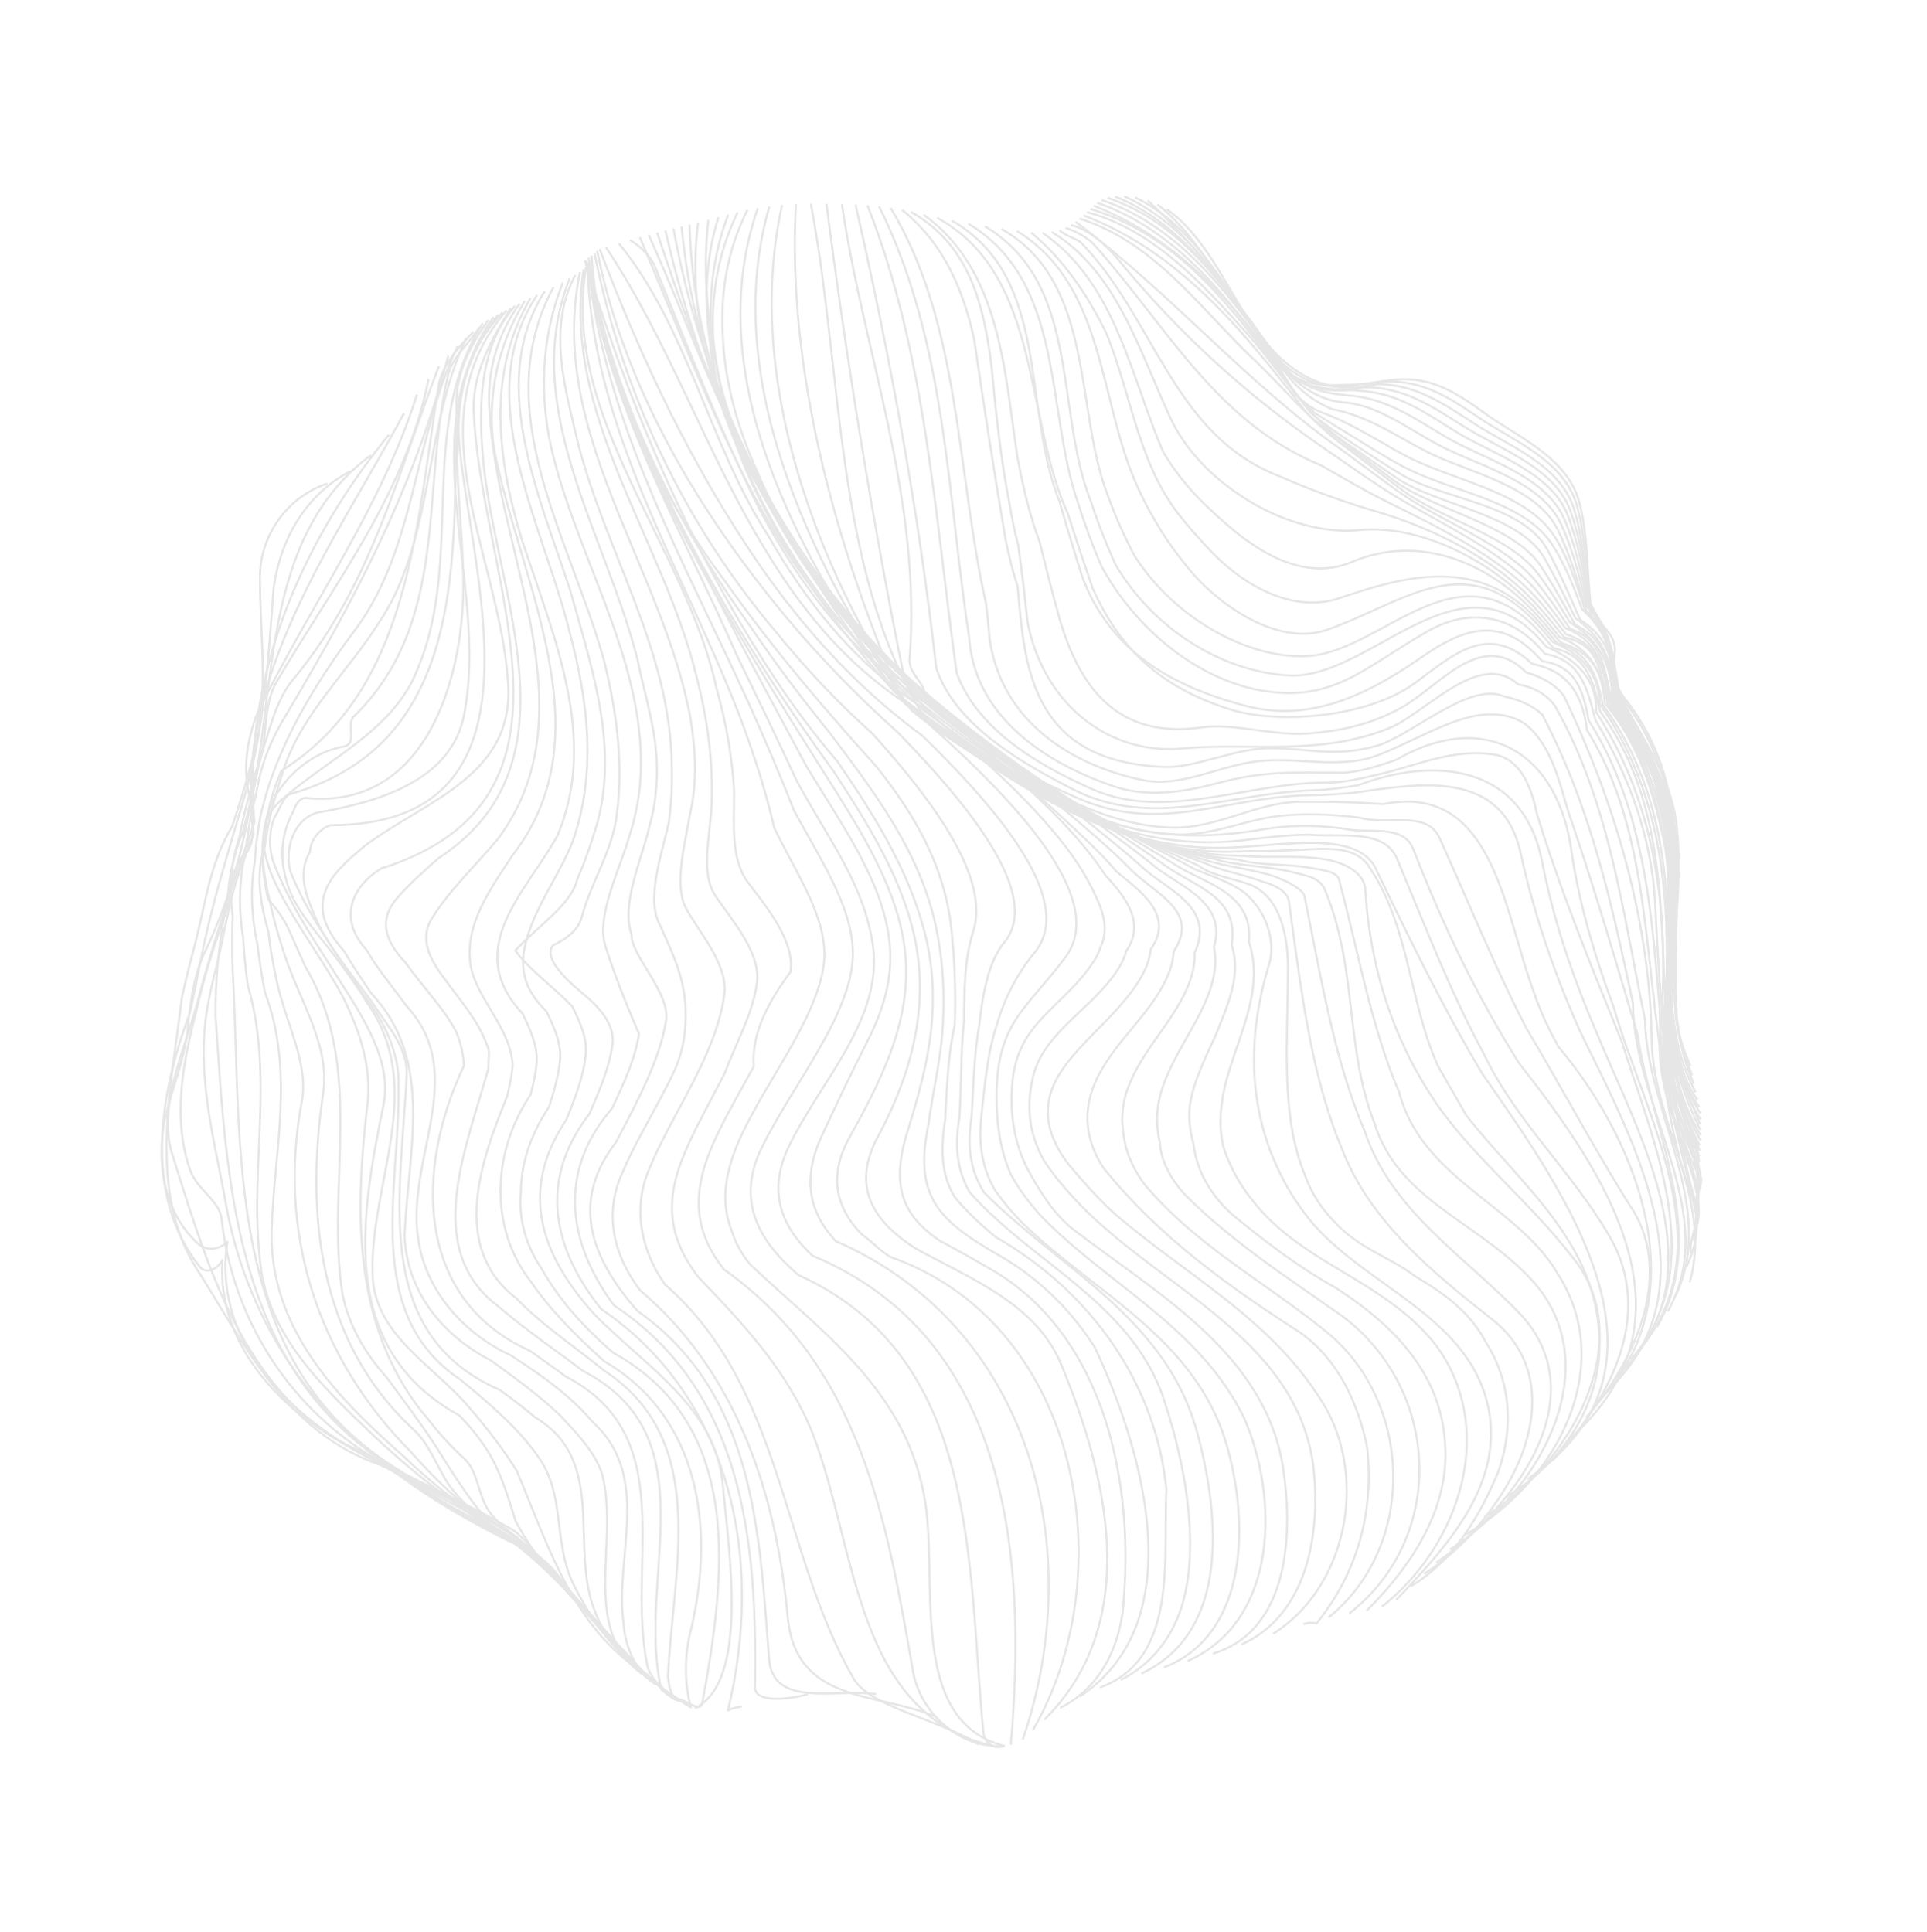 <?xml version="1.0" encoding="UTF-8"?> <svg xmlns="http://www.w3.org/2000/svg" width="1085.375" height="1088.199" viewBox="0 0 1085.37 1088.2" fill="none"><mask id="a" maskUnits="userSpaceOnUse" x=".612" y=".613" width="1084.15" height="1086.974"><g style="mix-blend-mode:normal"><path transform="rotate(105 1084.762 229.502)" fill="#C4C4C4" d="M1084.762 229.502h888.354v884.361h-888.354z"></path><path transform="rotate(105 1084.762 229.502)" stroke="#E6E6E6" d="M1084.762 229.502h888.354v884.361h-888.354z"></path></g></mask><g mask="url(#a)"><path d="M657.17 117.98c41.86 28.86 48.51 111.64 110.51 98.37 6.63-.92 12.92-2 18.27-2.49 20.67-1.88 35.39 8.14 50.37 18.98 18.6 13.46 46.41 24.9 53.16 49.94 4.5 16.67 4.36 35.63 6.06 54.14.17 1.86.37 3.69.64 5.46 12.13 15.01 12.35 28.66 15.48 45.57.8 1.57 1.69 3.04 2.59 4.52 35.53 43.09 30.57 95.9 29.43 148.66-.23 10.55-.3 21.1.13 31.57 1.17 10.03 4.51 18.7 8.25 27.82" stroke="#E6E6E6" stroke-width="1.193" stroke-linejoin="round" style="mix-blend-mode:normal"></path></g><g mask="url(#a)"><path d="M651.9 115.19c43.88 33.53 60.09 121.62 129.11 99.77 10.5-.29 19.55 2.12 27.93 5.93 8.37 3.8 16.07 9.01 23.87 14.3 19.25 13.07 47.94 24.06 55.21 49.11 4.42 15.21 5.04 32.17 6.61 49 .17 1.87.36 3.73.57 5.6-.29 3.25.56 7.36 1.88 9.66 14.36 11.61 7.7 29.24 15.2 42.16.9 1.52 1.82 3.04 2.73 4.55 32.98 41.87 29.2 93.55 28.8 144.92-.08 10.27-.03 20.53.48 30.7.69 11.84 4.73 24.59 8.75 34.93" stroke="#E6E6E6" stroke-width="1.193" stroke-linejoin="round" style="mix-blend-mode:normal"></path></g><g mask="url(#a)"><path d="M646.47 112.98c28.56 26.06 52.44 59.92 75.38 92.15 11.94 16.93 34.24 10.55 51.34 11.36 11.43-.5 21.4 2.21 30.66 6.47 9.26 4.25 17.81 10.05 26.41 15.65 19.36 12.6 48.25 23.23 56.08 47.55 5.06 15.7 6.16 33.01 8.23 50.23.21 1.73.42 3.45.69 5.12 11.23 15.39 12.79 31.34 15.77 48.54.79 1.34 1.59 2.67 2.39 4 13.42 24.61 28.97 46.25 31.24 74.04 3.1 31.89-3.52 64.64-1.38 96.37.53 7.93 1.61 15.8 3.44 23.56 1.68 7.73 4.03 15.31 7.32 22.73" stroke="#E6E6E6" stroke-width="1.193" stroke-linejoin="round" style="mix-blend-mode:normal"></path></g><g mask="url(#a)"><path d="M639.44 111.21c39.28 19.21 56.22 63.56 83.35 95.54 9.13 12.06 28.68 15.92 44.78 11.49 11.42-.37 21.55 2.51 31.03 6.93 9.49 4.41 18.31 10.36 27.18 15.88 20.07 12.48 50.25 22.78 58.87 47.08 5.14 14.51 7.41 30.12 9.82 45.68l.81 5.19c4.7 8.71 7.89 17.17 10.36 25.93 2.47 8.76 4.21 17.81 6.01 27.7 16.51 28.32 32.43 55.89 33.23 89.11-.15 22.29-3.5 45.66-3.64 68.53-.07 11.43.65 22.74 2.95 33.71 2.07 10.93 5.4 21.45 10.85 31.35" stroke="#E6E6E6" stroke-width="1.193" stroke-linejoin="round" style="mix-blend-mode:normal"></path></g><g mask="url(#a)"><path d="M633.15 110.53c40.44 18.52 61.32 58.43 86.14 93.91 11.94 16.93 31.93 14.05 49.72 15.97 9.72 1.04 18.18 4.03 26.29 8.08 8.1 4.06 15.85 9.17 24.17 14.4 20.07 12.61 53.97 22.66 63.54 47.32 5.7 14.7 8.52 30.62 11.49 46.57.32 1.78.66 3.55 1.06 5.24 2.85 8.83 15.04 14.04 13.94 25.4-.61 9.54-3.04 18.6 2.02 25.81 13.02 26.76 31.23 52.99 32.52 84.4 1.42 23.68-2.87 48.74-3.58 73.17-.24 8.14-.09 16.21.81 24.14 3.6 15.52 5.15 31.47 14.77 44.66" stroke="#E6E6E6" stroke-width="1.193" stroke-linejoin="round" style="mix-blend-mode:normal"></path></g><g mask="url(#a)"><path d="M627.99 110.7c45.6 18.35 66.74 62.45 99.24 99.99 9.81 9.49 21.68 11.3 35.45 12.38 9.58 1.15 18.21 4.31 26.59 8.53 8.37 4.22 16.48 9.5 25.1 14.6 21.11 12.47 56.35 21.61 66.87 46.52 5.46 12.92 8.71 26.93 11.79 41.12.38 1.77.76 3.55 1.14 5.33 12.81 15.92 13.88 33.68 15.95 51.89.76 1.68 1.61 3.29 2.5 4.89 31.55 42 32.31 90.94 30.04 141.6-.46 10.13-1.03 20.33-1.51 30.56-1.23 19.08 4.79 40.11 15.87 55.48" stroke="#E6E6E6" stroke-width="1.193" stroke-linejoin="round" style="mix-blend-mode:normal"></path></g><g mask="url(#a)"><path d="M623.82 111.47c43.71 14.58 68.78 54.24 93.59 89.72 9.13 12.06 22.44 23.86 38.72 25.46 8.87.45 17.65 3.75 26.41 8.25 8.77 4.5 17.52 10.21 26.46 15.12 22.05 12.14 58.95 20.37 70.42 45.52 5.83 12.8 9.56 26.75 13.12 40.93.45 1.78.89 3.55 1.35 5.31 13.09 13.31 14.64 29.26 15.1 46.95.61 1.84 1.37 3.53 2.21 5.16 14.67 28.39 32.39 56.44 33.19 89.66-.87 25.01-4.71 50.19-4.34 74.59.12 8.14.71 16.19 2.01 24.11 2.68 15.94 6.53 30.56 15.63 44.99" stroke="#E6E6E6" stroke-width="1.193" stroke-linejoin="round" style="mix-blend-mode:normal"></path></g><g mask="url(#a)"><path d="M620.52 112.69c48.89 16.61 76.77 61.14 106.02 100.56 6.31 7.18 14.25 13.43 24.04 17.32 9.43 1.79 18.27 5.37 26.91 9.74 8.65 4.38 17.08 9.56 25.89 14.07 22.95 11.76 61.7 18.93 74.16 44.27 6.21 12.62 10.46 26.49 14.54 40.65.51 1.77 1.01 3.54 1.62 5.2 14.61 12.89 14.35 28.35 16.25 47.29.8 1.67 1.63 3.33 2.48 4.97 15.25 26.01 29.83 51.27 29.8 80.38 1.6 26.64-1.82 53.88-1.5 80.13.1 8.75.62 17.39 1.85 25.86 3.49 17.36 5.04 33.31 15.32 47.41" stroke="#E6E6E6" stroke-width="1.193" stroke-linejoin="round" style="mix-blend-mode:normal"></path></g><g mask="url(#a)"><path d="M618.01 114.23c50.71 17.63 82.09 64.48 111.59 108.08 4.44 3.93 8.88 7.87 14.69 9.97 8.93 3.23 18.04 7.95 26.84 12.89 8.79 4.95 17.24 10.19 25.09 13.88 27.09 12.73 64.14 19.27 79.42 43.24 6.72 10.54 11.47 23.71 15.92 37.72.56 1.75 1.12 3.51 1.78 5.15 8.39 6.36 11.37 14.06 12.88 22.31 1.51 8.24 1.55 17.02 4.05 25.53 30.89 42.14 33.14 90.18 31.1 141.59-.41 10.28-.99 20.69-1.54 31.22-2.69 24.52 9.25 45.19 17.65 67.58" stroke="#E6E6E6" stroke-width="1.193" stroke-linejoin="round" style="mix-blend-mode:normal"></path></g><g mask="url(#a)"><path d="M616.03 115.92c47.82 18.75 83.82 58.6 109.82 99.89 3.75 6.5 9.13 12.05 15.06 17.12a8568.7 8568.7 0 0 0 25.76 15.99c8.69 5.36 17.23 10.71 25.35 14.81 27.43 13.84 65.59 18.55 81.69 42.28 6.11 9 10.93 20.06 15.42 31.99.64 1.7 1.28 3.42 1.91 5.16 15.45 13.74 17.49 27.88 18.21 47.68.7 1.8 1.51 3.49 2.34 5.16 14.28 26.28 30.67 52.03 30.15 82.96.45 27.3-2.51 54.66-1.54 81.34.32 8.9 1.07 17.72 2.47 26.43.62 16.9 7.6 34.3 14.93 49.7" stroke="#E6E6E6" stroke-width="1.193" stroke-linejoin="round" style="mix-blend-mode:normal"></path></g><g mask="url(#a)"><path d="M614.1 117.68c59.06 18.11 89.06 70.08 124.18 114.94 7.9 6.61 16.39 12.48 24.96 18.11 8.58 5.63 17.17 11.2 25.6 16.34 23.8 14.5 68.68 16.57 82.92 42.94 5.9 10.93 11.06 22.49 16.08 34.23.72 1.68 1.44 3.36 2.25 4.95 14.11 9.04 20.25 22.34 18.02 40.16.64 1.84 1.43 3.52 2.27 5.15 31.91 42.8 33.99 92.22 31.09 142.73-.57 10.1-1.35 20.25-2.13 30.39-.87 25.01 5.98 50.14 18.36 71.84" stroke="#E6E6E6" stroke-width="1.193" stroke-linejoin="round" style="mix-blend-mode:normal"></path></g><g mask="url(#a)"><path d="M612.17 119.49c35.37 9.44 62.25 37.23 86.56 64.34 22.43 23.86 35.81 50.78 62.12 67.59 8.58 6.07 17.24 12.08 25.72 17.84 22.85 15.53 69.01 20.33 83.22 45.03 5.34 9.28 10.27 19 15.07 28.89.8 1.65 1.6 3.3 2.39 4.96 8.23 5.95 13.43 12.13 16.71 19.33 3.28 7.21 4.63 15.44 5.18 25.5 14.07 24.72 28.66 49.98 32.73 78.25 2.69 29.85-1.58 60.25-1.7 89.59-.04 9.77.37 19.43 1.53 28.88 2.43 18.05 7.12 36.77 16.03 52.76" stroke="#E6E6E6" stroke-width="1.193" stroke-linejoin="round" style="mix-blend-mode:normal"></path></g><g mask="url(#a)"><path d="M610.18 121.33c53.23 20.09 89.49 64.12 124.11 109.1 7.25 8.8 16.81 14.11 25.01 21.02 8.58 6.43 17.13 12.87 25.68 19.19 23.22 17.17 67.49 24.66 83.14 48.65 5.83 8.93 11.24 18.37 16.49 28.06.87 1.62 1.76 3.22 2.76 4.71 16.34 7.98 20.19 22.6 20.65 39.43.78 1.74 1.66 3.37 2.54 4.99 17.96 30.39 33.39 59.77 31.89 94.32-1.06 18.48-2.74 36.8-3.28 54.73-.27 8.97-.26 17.85.24 26.6 1.71 25.09 6.27 51.55 17.81 73.07" stroke="#E6E6E6" stroke-width="1.193" stroke-linejoin="round" style="mix-blend-mode:normal"></path></g><g mask="url(#a)"><path d="M608.08 123.17c41.59 13.19 66.4 48.67 95.84 77.15 18.68 17.37 35.06 38.23 55.37 52.54 5.01 3.79 9.99 7.62 14.97 11.44 4.98 3.82 9.96 7.64 14.96 11.41 22.56 17 61.12 25.86 77.48 48.05 5.18 7.02 10.04 14.47 14.72 22.17.94 1.54 1.87 3.09 2.79 4.65 8.6 5.4 14.44 11.41 18.23 18.46 3.8 7.05 5.54 15.12 5.96 24.61 38.79 48.15 32.1 105.23 30.5 162.71-.32 11.49-.44 23-.12 34.43.27 21.41 13.17 38.46 18.44 57.47" stroke="#E6E6E6" stroke-width="1.193" stroke-linejoin="round" style="mix-blend-mode:normal"></path></g><g mask="url(#a)"><path d="M605.79 125c54.01 40.16 96.57 91.38 150.57 128.91 5.28 3.87 10.53 7.79 15.77 11.68 5.24 3.89 10.47 7.75 15.74 11.49 23.39 16.63 60.25 29.3 77.89 51.19 5.5 6.81 10.68 14.1 15.65 21.67 1 1.51 1.99 3.04 3.09 4.44 17.4 5.18 18.95 21.12 22.64 37.96.82 1.71 1.75 3.3 2.66 4.9 15.58 26.85 32.82 56.71 31.81 89.45-.18 20.01-1.57 39.7-2.07 58.89-.24 9.59-.26 19.06.21 28.38.4 26.88 4.96 53.35 17.36 77.42" stroke="#E6E6E6" stroke-width="1.193" stroke-linejoin="round" style="mix-blend-mode:normal"></path></g><g mask="url(#a)"><path d="M603.21 126.78c9.91 2.53 18.78 10.4 25.09 17.59 37.19 45.66 77.13 81.07 123.09 112.03 5.62 3.88 11.23 7.84 16.87 11.69 5.64 3.85 11.3 7.6 17.02 11.09 25.03 15.26 60.98 31.32 79.89 53.27 4.62 5.36 9.03 11.03 13.29 16.91 1.07 1.47 2.12 2.96 3.17 4.45 9.89 3.78 15.23 9.66 18.77 16.93 3.54 7.27 5.29 15.94 8.01 25.32 39.88 48.05 29.86 108.23 30.53 166.52.14 11.66.64 23.23 1.78 34.56.98 19.65 13.88 36.7 16.3 57.53" stroke="#E6E6E6" stroke-width="1.193" stroke-linejoin="round" style="mix-blend-mode:normal"></path></g><g mask="url(#a)"><path d="M600.23 128.4c4.52 1.42 10.58 4.41 15.01 8.35 42.32 47.03 69.07 100.88 128.97 125.48 6.09 3.49 12.2 7.04 18.34 10.49 6.14 3.45 12.31 6.8 18.52 9.89 28.05 13.94 63.09 30.69 83.84 53.72 4.81 5.33 9.41 10.96 13.85 16.81 1.11 1.46 2.21 2.93 3.45 4.25 9.36 2.9 14.55 7.88 17.89 14.32 3.34 6.45 4.83 14.37 6.8 23.14 34.52 49.07 41.21 111.05 31.12 170.48-1.86 8.72-1.79 16.99-.58 24.98 2.93 24.19 17.16 43.53 19.39 67.82" stroke="#E6E6E6" stroke-width="1.193" stroke-linejoin="round" style="mix-blend-mode:normal"></path></g><g mask="url(#a)"><path d="M596.7 129.75c3.17 2.88 8.3 4.25 11.8 6.56 42.06 42.85 51.89 108.63 111.81 131.85 5.85 2.59 11.79 5.05 17.79 7.38 12 4.66 24.26 8.89 36.76 12.53 31.92 9.31 66.99 26.58 90.1 51.87 4.48 4.9 8.8 10.03 12.98 15.33 1.04 1.32 2.1 2.64 3.3 3.8 10.75 2.3 15.49 7.64 18.43 14.52 2.95 6.88 4.1 15.3 7.68 23.74 16.7 24.47 28.99 51.06 31.26 78.84 1.9 21.87 1.43 43.75 1.34 65.31-.04 10.78 0 21.48.49 32.06 2.85 30.09.51 60.53 16.33 88.4" stroke="#E6E6E6" stroke-width="1.193" stroke-linejoin="round" style="mix-blend-mode:normal"></path></g><g mask="url(#a)"><path d="M592.44 130.72c36.37 22.02 49.13 66.62 66.51 104.23 8.69 18.8 23.87 33.86 39.96 44.33 4.94 3.35 10.24 6.37 15.74 8.98 16.5 7.82 34.86 12.02 51.19 10.36 32.71-3.33 73.67 16.23 99.43 44.73 3.38 3.73 6.68 7.58 9.91 11.53 1.08 1.31 2.15 2.64 3.22 3.97 8.97 3.49 14.99 8.56 19.16 14.96 4.18 6.4 6.51 14.12 8.09 22.93 32.02 43.15 37.56 94.89 34.49 146.93-.62 10.41-1.58 20.83-2.74 31.2-2.82 32.25 17.21 58.97 19.24 91.15" stroke="#E6E6E6" stroke-width="1.193" stroke-linejoin="round" style="mix-blend-mode:normal"></path></g><g mask="url(#a)"><path d="M587.22 131.17c41.15 28.32 49.29 79.92 67.86 123.34 5.63 9.74 13.81 20.17 22.84 29.01 4.75 4.61 9.69 9.1 14.87 13.51 18.64 15.87 43.65 30.1 68.57 19.57 38.21-16.14 77.46.17 104.42 30 3.46 3.82 6.83 7.74 10.13 11.75 1.1 1.34 2.24 2.63 3.54 3.76 18.21 6.02 23.03 17.02 24.53 34.1 21.89 26.07 29.1 57.13 35.82 89.99 3.48 23.26.25 46.18-1.5 69.01-.87 11.42-1.38 22.81-.63 34.18-1.89 27.76 18.62 52.67 18.92 81.17" stroke="#E6E6E6" stroke-width="1.193" stroke-linejoin="round" style="mix-blend-mode:normal"></path></g><g mask="url(#a)"><path d="M580.73 130.98c18.27 15.14 32.09 35.32 42.65 57.37 14.82 36.92 18.02 76.22 44.75 106.6 4.35 5.24 8.93 10.39 13.78 15.44 21.66 22.55 48.88 34.61 72.52 26.56 36.78-12.52 79.12-24.32 112.37 13.3 2.38 2.69 4.71 5.42 7.01 8.17 1.15 1.38 2.29 2.76 3.55 4.02 18.49 5.2 22.34 19.82 25.52 34.78 33.52 45.77 37.71 98.86 36.73 154.23-.2 11.07-.6 22.23-1.06 33.44-3.13 26.34 11.95 49.79 18.8 74.93.84 4.11-.61 9.54-.9 15.63" stroke="#E6E6E6" stroke-width="1.193" stroke-linejoin="round" style="mix-blend-mode:normal"></path></g><g mask="url(#a)"><path d="M572.78 130.15c49.78 30.52 46.11 95.44 67.37 142.89 2.45 5.57 5.14 10.83 7.98 16.03 2.88 5.09 5.91 10.11 9.13 15.05 3.91 5.67 8.08 11.21 12.56 16.61 17.77 21.41 50.88 43.55 77.87 33.98 44.03-15.61 78.67-47.99 119.86-1.23 1.2 1.37 2.39 2.74 3.57 4.12 1.18 1.39 2.35 2.78 3.53 4.16 15.28 6.24 26.02 16.88 26.36 34.72 32.06 45.57 38.86 98.05 37.74 152.94-.22 10.97-.76 22.05-1.5 33.18-3.64 28.14 10.95 53.41 20.94 81.33.36 5.92-4.72 10.38-2.06 16.75" stroke="#E6E6E6" stroke-width="1.193" stroke-linejoin="round" style="mix-blend-mode:normal"></path></g><g mask="url(#a)"><path d="M564.04 128.95c53.4 30.35 40.92 102.52 60.22 150.95 2.08 5.77 4.35 11.41 6.83 16.96 2.47 5.56 5.15 11.05 8.06 16.46 3.79 5.96 8.12 11.55 12.87 16.73 23.73 25.82 58.02 41.62 85.77 39.43 41.51-3.28 84.11-64.73 130.08-12.57 1.22 1.38 2.43 2.77 3.62 4.17s2.39 2.8 3.64 4.14c9.21 1.88 14.78 6.47 18.54 12.76 3.76 6.28 5.72 14.27 7.69 22.94 28.95 39.62 33.19 85.9 35.28 133.15.53 11.81.92 23.68 1.52 35.52-1.37 14.82 2.47 29.44 2.21 44.91.94 25.49 20.61 46.29 15.25 71.82" stroke="#E6E6E6" stroke-width="1.193" stroke-linejoin="round" style="mix-blend-mode:normal"></path></g><g mask="url(#a)"><path d="M554.77 127.52c54.29 32.28 39.26 103.76 59.72 155.07 1.98 6.03 4.11 12.01 6.41 17.93s4.78 11.79 7.46 17.6a126.48 126.48 0 0 0 12.34 17.47c22.54 26.85 54.82 43.32 85.28 44.93 45.63 2.43 95.88-71.37 141.68-19.94 1.13 1.27 2.26 2.56 3.37 3.85 8.06 3.35 15.23 7.81 20.3 13.8 5.08 5.99 8.06 13.5 7.72 22.98 29.46 45.35 38.68 97.21 37.67 150.57-.2 10.67-.81 21.39-1.79 32.14-1.8 28.63 10.97 53.42 19.15 80.85 1.69 8.21 4.69 18.73.9 27.7" stroke="#E6E6E6" stroke-width="1.193" stroke-linejoin="round" style="mix-blend-mode:normal"></path></g><g mask="url(#a)"><path d="M545.42 126.02c54.34 32.66 43.49 103.89 61.5 156.51 1.99 6.28 4.08 12.45 6.33 18.55 2.24 6.08 4.64 12.1 7.21 18.05 3.49 6.4 7.32 12.32 11.52 17.92 20.88 27.85 51.03 48.17 81.64 52.45 38.1 5.33 54.7-13.29 90.11-33.67 22.32-12.84 45.21-10.47 63.1 8.76 1.16 1.24 2.31 2.5 3.46 3.77 10.24 1.87 16.2 6.92 20.17 13.62 3.97 6.71 5.94 15.08 8.12 23.62 19.29 32.01 31.46 66.34 33.59 101.85.51 10.17 1 20.23 1.59 30.18.6 9.94 1.31 19.79 2.25 29.53 5.47 35.98 7.6 71.5 18.79 109.45 1.68 8.21-.26 15.46-.83 22.43" stroke="#E6E6E6" stroke-width="1.193" stroke-linejoin="round" style="mix-blend-mode:normal"></path></g><g mask="url(#a)"><path d="M536.36 124.43c55.71 32.2 39.05 104.61 60.44 158.19 2.2 7.92 4.49 15.78 6.98 23.6 1.93 6.57 3.95 13.08 6.08 19.54 2.96 7.65 6.41 14.33 10.34 20.35 19.55 29.94 51.01 43.41 81.08 51.46 34.53 9.25 66.15-4.12 99.38-27.3 22.5-15.7 43.33-23.52 64.67-1.23 1.19 1.24 2.38 2.49 3.71 3.57 18.95 2.63 22.8 17.26 25.82 33.28 24.74 39.2 32.47 83.19 36.96 128.28 1.12 11.28 2.04 22.62 2.98 33.97-.22 38.98 11.46 75.11 20.35 114.39 1.68 8.21-3.88 14.49-2.84 23.41" stroke="#E6E6E6" stroke-width="1.193" stroke-linejoin="round" style="mix-blend-mode:normal"></path></g><g mask="url(#a)"><path d="M527.92 122.73c59.03 32.52 48.68 112.12 73.67 167 2.28 7.12 4.56 14.14 6.89 21.15 2.32 6.97 4.69 13.94 7.11 20.89 3.49 7.78 7.44 15.09 12.08 21.9 13.87 20.38 33.91 36.31 65.88 46.19 26.53 8.21 76.77 4.5 103.36-15.06 21.43-15.78 39.79-32.99 63.51-13.12.88.73 1.76 1.52 2.66 2.36 10.16 1.93 17.23 6.34 22.1 12.7 4.87 6.37 7.54 14.69 8.67 24.5 26.22 42.32 30.94 90.73 36.34 139.82 1.35 12.27 2.74 24.58 4.42 36.84 3.47 27.92 7.54 56.19 17.53 84.11 5.66 15.11 4.08 28.28-2.12 41.32" stroke="#E6E6E6" stroke-width="1.193" stroke-linejoin="round" style="mix-blend-mode:normal"></path></g><g mask="url(#a)"><path d="M520.19 121c43.01 30.64 45.59 87.61 52.77 135.95 1.59 8.45 3.33 16.76 5.37 24.87 2.05 8.06 4.41 15.92 7.24 23.46 1.68 6.72 3.34 13.4 5.02 20.05 2.11 8.22 4.29 16.38 6.56 24.5 2.93 9.74 6.48 18.78 10.89 26.76 13.23 23.93 34.23 38.29 69.46 33.12 16.4-2.41 40 4.87 58.85 3.54 18.88-1.35 36.43-5.29 53.01-14.6 21.16-11.89 43.83-43.04 67.97-22.01.78.68 1.56 1.41 2.34 2.2 9.99 2.91 16.64 7.23 21.18 13.15 24.19 50.8 41.68 104.66 47.49 160.71 1.16 11.21 1.85 22.5 1.96 33.86 1.11 46.89 34.52 88.85 21.44 135.93" stroke="#E6E6E6" stroke-width="1.193" stroke-linejoin="round" style="mix-blend-mode:normal"></path></g><g mask="url(#a)"><path d="M513.06 119.4c8.33 4.68 15.06 10.31 20.54 16.68 10.97 12.73 16.96 28.39 20.69 45.15 1.87 8.38 3.17 17.03 4.25 25.73 2.48 26.31 5.23 52.29 9.98 76.42 1.36 8.26 2.98 16.28 5.03 23.93 1.03 7.35 1.96 14.6 2.83 21.83.87 7.22 1.67 14.43 2.42 21.59 1.58 7.87 3.93 15.2 6.94 21.93 15.04 33.59 46.69 52.35 80.85 48.99 35.56-3.5 76.84 4.64 116-11.51 19.35-7.99 46.98-40.01 68.21-27.72 1.41.82 2.8 1.84 4.16 3.07 9.8 1.82 16.24 6.05 20.88 12.16 25.64 45.44 34.89 94.99 44.65 145.97 1.96 10.2 3.93 20.45 6.06 30.74.88 52.2 40.92 105.64 17.26 155.57" stroke="#E6E6E6" stroke-width="1.193" stroke-linejoin="round" style="mix-blend-mode:normal"></path></g><g mask="url(#a)"><path d="M508.1 118.23c7.85 6.36 14.28 13.46 19.59 21.13 5.31 7.66 9.51 15.89 12.9 24.53 3.4 8.64 5.98 17.68 8.05 26.94 5.63 38.69 11.38 75.18 17.71 113.03 1.89 9.16 4.09 18.05 6.82 26.55.89 9.87 1.63 18.66 2.78 26.93 5.56 41.03 22.36 72.2 79.19 74.75 18.17.82 39.11-10.27 59.34-10.51 22.86-.26 36.34 5.41 60.62-1.31 17.98-4.97 48.14-32.64 68-29.15 1.42.25 2.78.66 4.11 1.23 8.84 1.94 16.07 5.12 21.48 10.29 21.57 41.02 33.72 84.5 43.8 129.08 2.52 11.15 4.92 22.36 7.29 33.62.41 59.28 50.35 119.26 19.52 173.48" stroke="#E6E6E6" stroke-width="1.193" stroke-linejoin="round" style="mix-blend-mode:normal"></path></g><g mask="url(#a)"><path d="M501.66 117.15c39.73 66.21 36.98 148.95 53.75 222.98.76 6.34 1.41 12.71 1.92 19.09 1.03 7.74 2.97 14.9 5.7 21.49 13.61 32.97 46.62 51.76 80.56 58.77 20.29 4.19 40.13-6.66 60.93-10.06 21.76-3.55 40.21 2.54 62.11-1.26 15.09-2.61 39.63-18.41 59.24-23.72 1.79-.49 3.53-.89 5.27-1.19 11.62-2.01 21.02-.1 28.1 4.78 14.8 12.01 19.01 32.56 24.18 49.47 11.06 32.09 20.48 63.19 29.67 94.09 3.06 10.3 6.1 20.58 9.15 30.87 8.2 54.61 40.87 113.85 10.97 165.14" stroke="#E6E6E6" stroke-width="1.193" stroke-linejoin="round" style="mix-blend-mode:normal"></path></g><g mask="url(#a)"><path d="M495.12 116.3c37.93 76.47 38.31 162 50.73 242.58.5 7.62 2.06 14.65 4.49 21.17 12.13 32.61 45.98 52.4 76.94 62.95 19.14 6.51 39.39 3.31 59.5-2.04 26.12-6.95 43.58-5.64 69.08-5.66 8.39-.01 19.03-3.26 30.24-7.1 48.71-28.38 89.27-5.86 98.39 47.06 2.93 21.66 7.96 42.3 14.22 62.4 3.13 10.04 6.58 19.95 10.22 29.78 16.69 58.64 60.94 132.62 17.33 189.44" stroke="#E6E6E6" stroke-width="1.193" stroke-linejoin="round" style="mix-blend-mode:normal"></path></g><g mask="url(#a)"><path d="M488.56 115.66c33 83.74 37.85 174.35 50.24 263.31 2.9 8.14 7.34 15.53 12.81 22.23 16.41 20.09 42.16 33.98 63.98 43.55 41.29 18.12 87.7-4.25 132.04-3.81 7.97.07 18.13-2.07 28.98-4.71 22.64-5.16 42.83-15.28 66.86-10.79 14.5 3.89 19.67 20.81 22.19 33.13 10.52 34.12 22.73 65.98 35.35 97.35 4.2 10.46 8.45 20.87 12.62 31.28 17.17 55.79 50.54 126.87 4.86 178.8" stroke="#E6E6E6" stroke-width="1.193" stroke-linejoin="round" style="mix-blend-mode:normal"></path></g><g mask="url(#a)"><path d="M481.87 115.27c19.64 86.52 35.48 172.31 45.46 261.15 2.74 8.18 7.18 15.62 12.73 22.42 16.64 20.4 43.25 34.99 63.97 45.67 45.19 23.29 88.9 1.84 136.21.71 6.99-.17 15.51-1.34 24.67-2.79 43.53-16.66 92.57-11.29 103.5 42.12 4.32 22.51 10.48 43.79 17.9 64.41 3.72 10.3 7.74 20.44 12 30.48 25.24 61.61 72.14 140.19 12.15 196.3" stroke="#E6E6E6" stroke-width="1.193" stroke-linejoin="round" style="mix-blend-mode:normal"></path></g><g mask="url(#a)"><path d="M474.19 115.04c12.34 84.68 45.1 165.29 38.11 256.61-.13 7.73 6.63 11.49 8.21 17.65 4.72 7.21 11.01 13.95 18.19 20.18 21.53 18.69 51 32.75 69.69 40.73 46.79 19.95 82.58-2.11 132.27-2.26 6.11-.02 13.97-.65 22.6-1.39 37.19-5.46 81.9-12.9 92.95 32.78 5.21 24.04 12.06 46.8 20.26 68.78 4.11 10.98 8.55 21.77 13.29 32.43 31.01 63.64 78.26 148.14 12.38 205.94" stroke="#E6E6E6" stroke-width="1.193" stroke-linejoin="round" style="mix-blend-mode:normal"></path></g><g mask="url(#a)"><path d="M465.5 114.85c11 86.07 26.23 181.4 44.4 270.05 4.6 7.27 10.77 14.08 17.85 20.41 21.24 18.97 50.59 33.77 69.31 43 19.03 9.36 40.52 17.35 62.95 17.93 25.83.66 47.91-14.63 73.01-14.57 10.2.02 28.09-.1 45.81 1.37 62.57-12.62 68.16 60.72 85.14 106.04 3.79 11.21 8.6 21.35 13.99 30.84 46.43 55.24 79.06 143.59 20.39 201.67" stroke="#E6E6E6" stroke-width="1.193" stroke-linejoin="round" style="mix-blend-mode:normal"></path></g><g mask="url(#a)"><path d="M456.68 114.76c17.88 93.4 13.28 204.78 62.13 286.31 6.33 5.72 13.34 11.06 20.58 16.03 14.48 9.94 29.84 18.46 42.42 25.74 23.91 13.84 51.58 26.16 80.1 27.3 20.98.84 38.87-8.31 59.06-10.53 11.7-1.29 28.6-1.17 45.22 1.1 16.11 4.65 38.11-4.99 45.09 12.41 10.97 24.3 20.98 48.12 31.59 71.31 5.31 11.6 10.76 23.04 16.56 34.3 19.58 32.91 37.66 66.88 58.03 99.52 26.66 38.21 3.52 88.31-23.87 120.14" stroke="#E6E6E6" stroke-width="1.193" stroke-linejoin="round" style="mix-blend-mode:normal"></path></g><g mask="url(#a)"><path d="M448.31 114.96c-5.16 94.49 22.75 193.22 59.09 278.44 9.57 9.64 21.08 18.26 32.68 25.94 11.6 7.68 23.3 14.43 33.23 20.26 45.92 26.94 83.95 37.02 138.75 27.54 12.62-2.18 28.63-2.62 44.19-.39 15.05 3.43 34.27-3.08 39.93 12.03 12.91 33.31 26.9 63.64 42.79 92.11 5.29 9.49 10.8 18.78 16.49 27.89 49.1 62.42 104.57 145.24 28.49 211.86" stroke="#E6E6E6" stroke-width="1.193" stroke-linejoin="round" style="mix-blend-mode:normal"></path></g><g mask="url(#a)"><path d="M440.52 115.51c-21.53 97.18 19.41 205.22 72.83 284.66 7.82 6.42 16.24 12.36 24.49 17.85 8.25 5.5 16.32 10.54 23.47 15.16 43.05 27.81 87.7 46.46 140.05 40.06 12.31-1.51 24.56-3.01 36.28-2.96 17.71 1.45 42.36-3.6 49.35 13.81 11.97 28.69 22.99 56.85 35.64 83.64 4.22 8.93 8.61 17.71 13.29 26.3 18.18 38.12 49.56 65.94 70.77 102.69 25.2 43.64.74 91.45-32.42 126.12" stroke="#E6E6E6" stroke-width="1.193" stroke-linejoin="round" style="mix-blend-mode:normal"></path></g><g mask="url(#a)"><path d="M433.36 116.29c-27.54 94.81 22.11 199.36 75.59 278.25 6.74 6.3 13.95 12.08 21.12 17.41 7.17 5.32 14.29 10.2 20.84 14.66 40.64 27.71 88.38 53.07 140.97 50.93 10.25-.42 19.48-1.36 27.99-1.95 1.7-.12 3.37-.22 5.02-.3 18.14-1.04 43.63-1.98 50.61 15.43 14.51 30.09 28.53 58.97 43.75 86.77 5.07 9.26 10.28 18.41 15.66 27.44 47.17 67.72 117.84 166.26 25.45 228.31" stroke="#E6E6E6" stroke-width="1.193" stroke-linejoin="round" style="mix-blend-mode:normal"></path></g><g mask="url(#a)"><path d="M426.85 117.24c-12.33 35.47-12.15 72.03-4.26 107.86 2.63 11.94 6.12 23.8 10.29 35.51 4.16 11.71 9.01 23.28 14.36 34.62 16.04 34.04 36.6 66.12 56.89 94.41 6.68 6.43 13.84 12.34 20.98 17.83 7.15 5.49 14.28 10.59 20.9 15.36 39.29 28.3 87.94 54.82 138.83 56.9 4.81.19 9.92.1 15.17-.09 1.76-.07 3.53-.14 5.32-.22 6.55.36 14.47-.14 22.7-.49 15.84-.57 34.08-3.45 42.53 8.52 18.65 27 22.04 59.41 31.06 90.16 2.26 7.68 4.86 15.27 8.15 22.64 5.58 9.87 10.88 19.06 16.19 28.24 28.94 36.88 67.57 66.65 74.03 114.98 4.58 31.8-7.41 60.26-28.53 81.61-7.04 7.12-15.1 13.45-23.89 18.84" stroke="#E6E6E6" stroke-width="1.193" stroke-linejoin="round" style="mix-blend-mode:normal"></path></g><g mask="url(#a)"><path d="M420.94 118.34c-5.76 11.53-9.6 23.4-11.81 35.47-2.2 12.08-2.76 24.37-1.96 36.75 1.3 25.13 8.16 50.27 19 74.38 5.19 12.26 11.19 24.36 17.74 36.19 19.63 35.47 44.19 68.47 66.31 95.69 7.96 6.2 16.16 11.95 23.86 17.16 7.71 5.21 14.93 9.89 20.95 13.9 38.42 25.6 81.61 49.05 129.68 53.53 3.27.3 6.69.48 10.21.6 1.76.06 3.55.1 5.38.13 12.18 1.36 30.14-.61 45.03 1.81 10.25 1.43 22.44 6.64 23.64 16.67 2.13 35.51 10.61 66.72 24.47 94.5 4.62 9.26 9.84 18.13 15.6 26.66 21.96 31.36 52.49 55.08 76.98 86.88 31.56 39.2 8.83 94.86-27.11 128.42-7.19 6.71-14.9 12.55-22.83 17.26" stroke="#E6E6E6" stroke-width="1.193" stroke-linejoin="round" style="mix-blend-mode:normal"></path></g><g mask="url(#a)"><path d="M415.51 119.59a136.988 136.988 0 0 0-11.58 35.19c-2.21 11.93-2.85 24.05-2.17 36.21 2.6 25.54 8.13 48.38 18.02 72.67 5.03 11.91 10.87 23.64 17.32 35.06 19.28 34.26 43.86 65.81 67.14 91.44 7.64 6.25 15.49 12 22.84 17.19 7.35 5.19 14.21 9.82 19.87 13.78 38.6 27.02 81.46 51.37 129.5 60.43 4.8.91 10.01 1.55 15.43 2.13 1.8.19 3.63.38 5.53.56 10.84 3.44 27.23 2.28 40.7 4.68 6.47 1.27 16.01 1.88 16.37 7.8 8.03 29.82 14.05 61.01 23.18 90.14 3.05 9.7 6.44 19.18 10.37 28.3 12.76 49.29 67.1 63.85 89.64 102.9 21.87 34.33 14.52 74.65-8.12 106.41-5.65 7.95-12.27 15.35-19.62 22-7.35 6.66-15.46 12.66-24.11 17.91" stroke="#E6E6E6" stroke-width="1.193" stroke-linejoin="round" style="mix-blend-mode:normal"></path></g><g mask="url(#a)"><path d="M410.18 120.94c-4.65 12.11-7.55 24.54-8.91 37.15-1.37 12.6-1.2 25.38.26 38.2.89 27.49 11.86 51.78 22.73 76.21 5.82 12.41 12.47 24.56 19.76 36.33 21.84 35.29 49.32 67.08 76.34 91.58 7.07 5.21 13.72 9.9 19.33 13.99 38.41 28 81.32 53.29 128.72 66.03 3.15.84 6.52 1.6 10.02 2.31 1.75.36 3.54.71 5.36 1.06 11.73 4.02 29.35 3.84 43.83 7.42 6.45 1.99 14.18 2.11 18.16 9.01 15.18 35.13 13.55 71.8 20.78 106.52 1.81 8.69 4.17 17.25 7.49 25.63 12.47 41.85 55.46 55.31 84.54 84.46 34.03 32.42 26.8 77.08 3.09 112.18-5.93 8.78-12.89 16.96-20.51 24.26-7.61 7.33-15.91 14.01-24.49 19.71" stroke="#E6E6E6" stroke-width="1.193" stroke-linejoin="round" style="mix-blend-mode:normal"></path></g><g mask="url(#a)"><path d="M404.66 122.37c-3.68 11.76-5.74 23.64-6.42 35.56-.68 11.92.03 23.88 1.89 35.8 1.45 25.94 13.39 46.61 23.33 70.56 5.62 11.51 11.94 22.84 18.75 33.91 20.39 33.22 45.12 64.18 68.08 90.91 8.64 7.6 17.67 14.64 26.66 21.48 37.17 28.25 80.15 53.67 126.11 69.19 3.19 1.08 6.57 2.1 10.07 3.09 1.75.5 3.53 1 5.33 1.49 11.43 3.92 27.06 5.14 40 9.58 6.9 2.76 15.47 7 16.32 11.1 6.93 33.9 12.83 68.61 22.64 100.95 3.27 10.78 6.97 21.3 11.29 31.43 15.38 45.87 57.27 70.68 89 104.42 20.09 22.86 19.18 49.8 7.64 74.61-3.85 8.27-8.88 16.3-14.71 23.87-11.67 14.94-25.09 28.81-41.71 40.03" stroke="#E6E6E6" stroke-width="1.193" stroke-linejoin="round" style="mix-blend-mode:normal"></path></g><g mask="url(#a)"><path d="M398.98 123.84c-1.46 13.2-1.76 26.44-1.01 39.63.74 13.18 2.52 26.32 5.25 39.32 3.67 26.07 14.63 50.36 26.81 75.72 6.07 12.13 12.86 23.95 20.26 35.38 22.19 34.28 49.92 65.03 80.25 89.96 6.2 4.89 12.55 9.69 19.05 14.38 32.47 23.42 68.49 43.98 106.28 59.51 5.83 2.39 12.25 4.68 18.84 7.1 1.64.6 3.3 1.21 4.98 1.85 9.43 4.32 21.54 6.04 31.54 10.03 7.73 2.14 14.49 5.9 14.85 11.82 5.24 37.8 9.82 76.79 20.45 112.41 2.66 8.91 5.69 17.61 9.21 26.02 15.54 40.65 50.54 69.44 84.21 95.94 24.93 19.3 27.52 47.66 17.88 74.63-3.21 8.99-7.78 17.82-13.34 26.13-10.59 16.05-24.51 31.74-42.49 43.11" stroke="#E6E6E6" stroke-width="1.193" stroke-linejoin="round" style="mix-blend-mode:normal"></path></g><g mask="url(#a)"><path d="M393.23 125.33c-1.64 12.77-1.97 25.45-1.15 38.01.8 12.55 2.76 24.97 5.67 37.21 6.48 23.72 15.15 49.34 27.86 70.96 6.14 11.35 12.9 22.43 20.11 33.18 21.6 32.27 47.27 61.68 72.32 86.96 4.48 3.8 9.08 7.54 13.76 11.27 35.99 28.7 77.4 53.99 120.31 74.35 5.73 2.72 11.9 5.39 18.14 8.21 1.56.7 3.13 1.42 4.7 2.15 7.45 5.6 19.27 7.17 28.84 10.61 19.15 7.52 21.9 33.49 21.63 48.95-.03 29.12-2.48 60.01 2.16 87.95 1.55 9.32 3.89 18.3 7.38 26.8 3.67 10.31 9.28 18.69 16.08 25.81 14.06 15.69 32.18 20.54 45.96 31.24 7.89 4.68 15.52 9.59 22.31 15.44 6.78 5.86 12.73 12.67 17.25 21.16 10.04 15.64 13.7 32.58 12.48 49.27-.62 8.35-2.45 16.64-5.32 24.67-10.18 24.27-24.71 49.5-49.06 64.09" stroke="#E6E6E6" stroke-width="1.193" stroke-linejoin="round" style="mix-blend-mode:normal"></path></g><g mask="url(#a)"><path d="M388.41 126.5c.32 12.99 1.48 25.9 3.44 38.67 1.94 12.78 4.67 25.42 8.11 37.87 6.93 25.82 16.08 49.63 28.83 72.13a401.986 401.986 0 0 0 19.9 33.64c21.5 32.66 47.67 62.25 76.71 87.39 6 4.95 12.15 9.79 18.43 14.55 31.41 23.74 66.08 45.04 101.25 64.1 7.15 3.88 14.98 7.78 22.76 12.04 1.55.85 3.1 1.71 4.69 2.59 9.8 4.01 20.14 7.47 27.86 13.01 12.87 10.38 18.05 27.3 14.65 39.98-11 35.64-11.27 67.87-2.69 96.51 2.86 9.55 6.71 18.7 11.49 27.49 4.22 7.81 9.15 14.97 14.59 21.61 32.2 38.2 91.98 54.22 100.61 108.95 6.11 42.41-26.3 76.43-52.61 104.27" stroke="#E6E6E6" stroke-width="1.193" stroke-linejoin="round" style="mix-blend-mode:normal"></path></g><g mask="url(#a)"><path d="M383.88 127.59c1.17 12.68 3.02 25.34 5.52 37.91a389.37 389.37 0 0 0 9.37 37.36c6.3 25.51 19.57 48.48 29.69 71.66a418.33 418.33 0 0 0 19.92 33.56c21.47 32.62 47.6 62.24 77.5 87.22 8.72 7.26 17.76 14.3 27.04 21.15 27.82 20.54 57.76 39.41 87.58 57.65 5.47 3.35 11.33 6.78 17.21 10.42 1.48.91 2.95 1.83 4.42 2.77 8.18 5.22 19.18 9.2 27.8 15.28 8.61 6.09 14.83 14.28 13.44 27.93 10.44 31.06-10.98 60.26-15.12 90.52-1.35 9.07-.96 17.31.79 24.88 3.71 11.74 9.45 21.7 16.54 30.48 27.98 36.08 74.24 44.59 103.19 81.47 35.58 48.37 12.18 113.93-30.41 147.24" stroke="#E6E6E6" stroke-width="1.193" stroke-linejoin="round" style="mix-blend-mode:normal"></path></g><g mask="url(#a)"><path d="M379.34 128.69c2.25 12.45 4.97 24.84 8.16 37.13 3.17 12.29 6.82 24.48 10.92 36.51 8.95 24.72 18.59 46.72 30.26 69.99a453.144 453.144 0 0 0 19.3 32.85c20.67 31.97 45.46 61.18 74.34 86.25 8.58 7.33 17.48 14.43 26.59 21.38 27.35 20.81 56.67 40.16 85.32 59.67 5.23 3.56 10.88 7.29 16.57 11.26 1.42.99 2.84 2 4.26 3.02 9.42 6.82 20.14 11.35 27.97 17.62 7.84 6.28 12.8 14.3 10.69 28.1 5.73 17.47-2.75 34.61-8.98 50.71-5.26 11.5-11.05 22.94-13.83 35.44-2.04 9.14-.83 17.96 1.32 25.88 1.72 15.1 9.68 28.89 22.22 40.07 17.51 14.34 36.82 29.22 57.1 40.48 31.5 20.09 59.25 46.94 62.23 86.57 3.46 37.81-18.93 70.64-44.14 95.93" stroke="#E6E6E6" stroke-width="1.193" stroke-linejoin="round" style="mix-blend-mode:normal"></path></g><g mask="url(#a)"><path d="M374.76 129.84c2.72 11.78 5.75 23.61 9.13 35.4 3.37 11.79 7.08 23.55 11.16 35.2 9.67 22.01 18.82 45.82 29.25 68.21 5.71 10.99 11.83 21.74 18.41 32.18 19.7 31.31 43.48 59.85 72.07 83.77 5.71 5.09 11.56 10.04 17.53 14.9 29.86 24.32 62.55 46.75 93.8 70.06 6.24 4.66 13.34 9.79 20.39 15.4 1.4 1.12 2.81 2.26 4.21 3.43 15.46 11.86 40.33 20.47 33.01 45.17.31 1.58.53 3.18.66 4.8.25 3.24.11 6.55-.47 9.95-4.09 23.97-23.99 44.29-30.43 68.74-2.47 9.38-2.18 18.17-.31 26.23.78 11.41 6.45 20.96 13.89 29.42 27.13 27.27 58.64 47.36 89.66 69.26 54.79 41.87 57.96 124.26 3.21 167.07" stroke="#E6E6E6" stroke-width="1.193" stroke-linejoin="round" style="mix-blend-mode:normal"></path></g><g mask="url(#a)"><path d="M370.13 131.01c4.08 12.34 8.27 24.78 12.64 37.24 13.15 36.31 28.45 73.42 46.68 109.83 6.25 11.65 12.92 23.03 20.1 34.02 21.54 32.99 47.67 62.57 80.57 86.1 7.22 6.01 14.6 11.93 22.07 17.79 22.4 17.59 45.58 34.73 67.63 52.75 6.3 5.15 13.73 11.04 21 17.54.72.65 1.45 1.3 2.17 1.96 14.96 13.69 41.65 22.78 29.83 48.67.07 1.73.02 3.48-.15 5.24a37.08 37.08 0 0 1-.93 5.32c-5.94 23.87-27.68 41.64-36.38 65.33-3.37 9.19-3.91 17.78-2.65 25.72 1.39 10.4 4.88 19.1 12 28.78 29.43 35.06 68.67 55.29 103.67 84.08 47.54 39.92 49.38 120.01-.13 159.92" stroke="#E6E6E6" stroke-width="1.193" stroke-linejoin="round" style="mix-blend-mode:normal"></path></g><g mask="url(#a)"><path d="M365.38 132.24c5.09 11.56 10.06 23.31 15.05 35.14 14.17 34.89 29.46 71.99 48.07 106.11 6.04 11.46 12.41 22.7 19.22 33.62 20.43 32.78 44.87 62.76 76.29 87.26 7.11 6.09 14.37 12.11 21.7 18.09 22 17.95 44.65 35.58 66.03 54.2 5.73 5 12.77 11.01 19.71 17.74 1.38 1.34 2.76 2.72 4.13 4.12 14.15 15.09 40.84 24.19 25.46 47.57-.16 1.74-.34 3.44-.66 5.13-.32 1.7-.77 3.4-1.38 5.1-8.5 23.86-31.81 39.81-42.06 63.28-4.02 9.2-5.1 17.76-4.12 25.72.98 7.97 4.03 15.33 8.31 22.16 31.27 39.06 70.38 67.01 111.78 93.64 21.12 15.36 32.09 39.66 37.13 64.31 3.95 36-5.28 70.42-28.51 99.14 0 0-3.62-.97-7.42.46" stroke="#E6E6E6" stroke-width="1.193" stroke-linejoin="round" style="mix-blend-mode:normal"></path></g><g mask="url(#a)"><path d="M360.34 133.6c19.18 45.21 37.49 92.83 60.13 137.59 5.73 11.17 11.79 22.11 18.33 32.73 19.57 31.84 43.45 60.76 75.19 83.89 7.11 6.33 14.35 12.57 21.66 18.77 21.94 18.59 44.46 36.96 65.44 56.54 7.47 6.97 17.02 15.66 25.57 25.34.66.76 1.31 1.51 1.96 2.28 12.06 10.45 33.66 24 19.51 44.11-.24 1.73-.53 3.42-.95 5.1-.43 1.68-1 3.35-1.72 5.02-5.25 12.16-15.79 23.39-26.37 34.11-10.58 10.72-20.4 20.75-25.31 31.54-3.56 7.84-4.37 15.42-2.9 22.88 1.47 7.46 5.22 14.81 10.78 22.24 8.5 10.07 17.42 20.23 26.83 28.64 39.47 33.8 85.47 57.78 114.28 102.39 27.98 40.5 18.24 105.84-25.75 133.69" stroke="#E6E6E6" stroke-width="1.193" stroke-linejoin="round" style="mix-blend-mode:normal"></path></g><g mask="url(#a)"><path d="M354.78 135.22c6.31 3.7 10.77 8.78 13.42 13.38 18.79 45.81 37.1 93.42 59.89 138.86 5.85 10.91 12.07 21.53 18.81 31.77 20.19 30.7 45.04 57.95 78.1 79.22 6.16 4.95 12.75 10.25 19.53 15.83 27.14 22.32 57.36 49.08 75.16 74.51 1.07 1.54 2.1 3.08 3.12 4.61 10.97 11.76 22.55 26.52 11.52 42.37a40.39 40.39 0 0 1-1.25 3.76c-.49 1.24-1.06 2.45-1.72 3.64-6.35 11.51-17.09 20.88-27.14 30.56-10.05 9.69-19.27 19.6-22.37 32.94-2.07 8.91-2.51 17.09-1.47 24.8 1.05 7.72 3.58 14.98 7.46 22.06 5.02 7.61 10.62 14.55 16.66 21.01 46.05 50.63 126.12 77.9 135.33 152.21 3.94 36-2.76 82.74-40.66 99.71" stroke="#E6E6E6" stroke-width="1.193" stroke-linejoin="round" style="mix-blend-mode:normal"></path></g><g mask="url(#a)"><path d="M348.53 137.13c39.08 47.73 50.72 112.98 83.83 164.09 5.51 9.61 11.33 18.97 17.58 28 18.74 27.07 41.31 51.16 70.48 69.93 8.07 6.76 16.73 14.11 25.46 21.85 26.19 23.22 53.02 49.89 66.48 74.32.86 1.56 1.66 3.11 2.44 4.65 5.69 11.34 10.51 22.34 4.94 33.96-.41 1.26-.9 2.51-1.48 3.74-.58 1.22-1.25 2.42-2.01 3.59-8.69 13.35-19.55 21.92-28.6 31.55-9.05 9.63-16.05 19.96-17.53 38.01-.72 8.86-.34 17.09 1.04 24.83 1.37 7.75 3.75 14.99 7.02 21.87 7.33 13.33 15.28 27.12 28.3 36.6 46.73 35.64 105.76 68.93 116.07 131.88 5.76 36.49 4.36 92.42-39.41 105.6" stroke="#E6E6E6" stroke-width="1.193" stroke-linejoin="round" style="mix-blend-mode:normal"></path></g><g mask="url(#a)"><path d="M341.33 139.41c36.12 54.38 56.46 116.13 90.1 170.9 6.62 10.92 13.69 21.49 21.42 31.56 15.44 20.16 33.55 38.35 55.95 53.4 8.07 7.05 16.75 14.7 25.49 22.76 43.67 40.28 88.62 90.7 65.82 121.22-21.94 29.36-38.31 36.62-38.77 76.95-.2 17.34 2.28 32.21 7.95 45.3 4.71 8.57 10.43 16.25 16.86 23.34 37.59 38.96 89.51 62.58 114.57 113.95 19.28 44 19.92 114.07-31.8 136.97" stroke="#E6E6E6" stroke-width="1.193" stroke-linejoin="round" style="mix-blend-mode:normal"></path></g><g mask="url(#a)"><path d="M337.74 140.3c23.63 62.77 52.19 122.85 90.17 178.09 6.3 9.07 12.88 17.93 19.79 26.53 20.67 25.81 44.27 49.35 71.84 69.59 7.18 6.99 14.38 14.24 21.27 21.61 34.49 36.83 61.51 76.55 42.05 100.35-11.28 13.79-17.83 27.86-22.05 43.01-4.58 14.18-6.12 31.36-8.07 49.43-1.89 17.49 1.21 30.71 7.97 41.98 4.63 6.6 9.75 12.6 15.24 18.2 39.09 38.21 92.82 62.31 112.8 118.15 12.64 37.36 15.53 90.99-12.52 118.85-5.61 5.57-12.46 10.11-20.72 13.29" stroke="#E6E6E6" stroke-width="1.193" stroke-linejoin="round" style="mix-blend-mode:normal"></path></g><g mask="url(#a)"><path d="M336.38 141.45c16.03 80.58 60.76 152.75 112.38 213.26a629.795 629.795 0 0 0 27.47 29.79c9.46 9.61 19.21 18.91 29.21 27.88 6.8 6.97 13.61 14.19 20.14 21.49 32.64 36.5 58.13 75.33 40 97.16-8.51 10.26-12.06 27.96-14.01 46.61-3.2 17.4-3.36 38.89-4.43 52.29-2.74 18.14.23 31.04 7.23 41.95 42.68 42.83 101.36 70.21 119.41 133.29 10.72 38.46 17.4 92.03-10.01 122.38-5.48 6.08-12.34 11.24-20.85 15.25" stroke="#E6E6E6" stroke-width="1.193" stroke-linejoin="round" style="mix-blend-mode:normal"></path></g><g mask="url(#a)"><path d="M334.85 142.7c15.75 78.84 50.45 152.21 102.33 213.42 8.3 10.28 16.99 20.22 26.06 29.8 9.08 9.57 18.52 18.77 28.32 27.56 8.33 9.26 16.64 18.93 24.28 28.73 22.93 29.37 39.76 59.92 32.26 82.81-4.62 14.09-5.09 31.93-5.14 50.45-1.91 17.1-1.45 38.19-2.62 54.55-3.02 17.32-.62 30.59 5.91 41.76 7.24 8.12 15.34 15.61 23.84 22.81 32.75 27.5 72.83 51.83 86.19 96.18 8 24.47 15.3 57.01 13.85 86.55-.48 9.84-1.94 19.35-4.66 28.13-5.97 18.21-17.58 32.57-34.19 40.92" stroke="#E6E6E6" stroke-width="1.193" stroke-linejoin="round" style="mix-blend-mode:normal"></path></g><g mask="url(#a)"><path d="M333.16 143.98c4.41 68.24 36.1 131.1 75.63 184.02a836.52 836.52 0 0 0 20.25 27.34c20.56 26.77 42.67 52.2 64.5 76.43 7.09 8.96 13.74 18.1 19.6 27.69 11.71 19.18 20.25 40.14 22.81 64.77 1.87 17.99 2.42 35.75 1.79 53.44-3.72 16.07-4.49 35.7-5.37 53.1-3.22 19.74-1.22 32.96 5.52 43.78 6.97 8.43 14.86 15.71 23.18 22.5 42.58 24.52 74.67 62.52 88.79 107.45 3.54 11.24 5.95 22.91 7.12 34.91-2.14 36.4 7.34 95.25-37.48 111.25" stroke="#E6E6E6" stroke-width="1.193" stroke-linejoin="round" style="mix-blend-mode:normal"></path></g><g mask="url(#a)"><path d="M331.51 145.22c11.84 74.38 47.03 145.94 90.32 206.52 7.13 10.55 14.5 20.91 22.08 31.07 7.55 10.15 15.32 20.1 23.24 29.83 6.66 8.84 13.22 17.53 19.46 26.31 18.78 26.26 34.72 53.49 41.06 85.78 3.61 18.36 4.41 36.1 3.32 53.97-1.09 17.87-5.52 36.12-8.03 54.73-4.22 20.14-2.85 33.74 3.81 44.66 6.67 10.92 18.66 19.21 35.8 29.03 15.03 8.66 28.2 19.59 39.23 32.15a155.86 155.86 0 0 1 14.91 19.99c26.85 57.23 55.24 154.14-8.46 196.45" stroke="#E6E6E6" stroke-width="1.193" stroke-linejoin="round" style="mix-blend-mode:normal"></path></g><g mask="url(#a)"><path d="M329.46 146.58c22.95 75.45 53.55 149.66 95.83 218.04 6.89 11.3 14.17 22.37 21.9 33.16 7.74 10.78 15.93 21.27 24.64 31.43 5.16 7.54 10.22 15.07 15.04 22.7 14.49 22.85 26.91 46.54 33.87 73.15 4.84 18.54 5.61 36.96 3.69 55.25-1.92 18.28-7.01 36.53-12.49 54.47-6.68 20.27-6.71 34.55-.48 45.99 3.73 6.86 9.72 12.71 17.88 18.22 8.5 4.59 17.1 9.23 25.43 14.21 64.47 34.64 83.58 115.48 78.3 185.9-.87 25.01-11.78 51.21-35.99 63.05" stroke="#E6E6E6" stroke-width="1.193" stroke-linejoin="round" style="mix-blend-mode:normal"></path></g><g mask="url(#a)"><path d="M329.82 147.04c15.7 78.97 52.22 152.82 95.12 221.3 7.04 11.37 14.29 22.57 21.71 33.57a1100.86 1100.86 0 0 0 22.74 32.44c4.83 7.36 9.58 14.7 14.11 22.09 13.61 22.15 25.25 44.7 30.98 68.8 9.25 38.83.14 77.6-20.08 115.23-7.95 14.81-8.1 26.98-3.57 37.2 4.54 10.21 13.76 18.48 24.54 25.46 31.54 17.56 68.61 31.38 82.58 66.19 27.11 65.51 44.41 145.86-9.75 199.48" stroke="#E6E6E6" stroke-width="1.193" stroke-linejoin="round" style="mix-blend-mode:normal"></path></g><g mask="url(#a)"><path d="M330.3 147.45c12.57 73.96 46.43 143.22 85.56 208.97 6.34 10.94 12.8 21.78 19.37 32.54 6.54 10.75 13.2 21.43 19.91 32.04 5.43 8.73 10.98 17.35 16.37 25.97 16.23 25.8 31.17 51.86 36.67 78.91 8.26 40.66-8.02 76.11-29.43 114.35-11.77 21.02-8.02 37.6 2.87 50.98 1.09 1.33 2.26 2.64 3.48 3.91 7.11 5.09 12.9 12.47 20.15 14.41 103.96 39.51 127.11 177.73 76.53 265.15" stroke="#E6E6E6" stroke-width="1.193" stroke-linejoin="round" style="mix-blend-mode:normal"></path></g><g mask="url(#a)"><path d="M330.77 147.85c14.75 78.16 50.91 146.09 86.99 215.49 6.01 11.43 12.07 22.8 18.14 34.13 6.05 11.33 12.11 22.61 18.13 33.88 4.81 8.02 9.85 15.97 14.77 23.94 14.77 23.86 28.5 47.81 31.9 72.84 2.79 20.6-2.46 39.35-11.67 57.53-9.21 18.19-17.84 36.06-26.33 54.65-5.61 12.26-7.22 23.04-5.64 32.72s6.37 18.26 13.58 26.11c109.94 48.05 142.41 173.24 105.41 280.9" stroke="#E6E6E6" stroke-width="1.193" stroke-linejoin="round" style="mix-blend-mode:normal"></path></g><g mask="url(#a)"><path d="M331.1 148.3c10.31 78.55 51.91 147.94 83.62 220.2 5.74 11.86 11.48 23.7 17.15 35.52 5.66 11.83 11.25 23.65 16.7 35.48 4.13 7.78 8.56 15.27 12.96 22.69 13.25 22.23 26.29 43.86 30.08 70.23 5.98 41.6-29.73 76.76-47.31 113.49-6.3 13.16-7.14 24.64-4.32 34.77 2.83 10.14 9.31 18.94 17.65 26.76 111.47 46.38 120.74 171.18 111.72 275.41" stroke="#E6E6E6" stroke-width="1.193" stroke-linejoin="round" style="mix-blend-mode:normal"></path></g><g mask="url(#a)"><path d="M331.17 148.85c9.14 89.35 54.23 167.44 90.52 247.23 4.47 10.02 8.87 20.05 13.13 30.1 4.26 10.05 8.37 20.12 12.29 30.22 5.03 9.34 10.45 18.6 15.42 27.77 9.95 18.33 18.1 36.33 17.81 53.86-.57 33.72-34.11 73.28-51.34 108.6-7.44 15.27-7.65 28.61-3.3 40.42 4.36 11.8 13.28 22.09 24.1 31.33 102.74 46.54 94.87 162.86 104.17 258.55.84 4.1 5.31 9.18 12.06 6.54" stroke="#E6E6E6" stroke-width="1.193" stroke-linejoin="round" style="mix-blend-mode:normal"></path></g><g mask="url(#a)"><path d="M330.87 149.56c2.55 92.62 53.56 170.36 85.49 253.19 3.93 10.42 7.61 20.9 10.93 31.49 3.33 10.59 6.29 21.28 8.79 32.1 4.23 8.82 9.06 17.52 13.53 26.11 8.92 17.19 16.35 33.95 14.45 50.45-1.99 16.28-11.23 34.34-21.69 52.4-10.46 18.05-22.03 36.16-28.34 52.7-6.71 17.56-7.09 32.05-1.97 45.2 2.36 7.52 6.33 14.41 10.8 19.49 40.3 37.98 86.17 69.69 97.45 129.02 9.25 45.19-10.78 127.19 45.19 141.84" stroke="#E6E6E6" stroke-width="1.193" stroke-linejoin="round" style="mix-blend-mode:normal"></path></g><g mask="url(#a)"><path d="M330.09 150.49c-14.3 85.03 55.93 156.26 73.5 237.33 2.62 9.41 4.82 18.93 6.52 28.62 1.68 9.69 2.85 19.55 3.4 29.65-.03 8.97-.53 18.44.2 27.29.72 8.85 2.64 17.08 7.45 23.54 9.7 13.04 26.71 32.79 24.1 50.54-10.91 14.86-22.31 33.64-20.67 53.28-9.43 17.47-19.7 34.43-25.66 50.29-6.5 17.31-6.95 31.72-2.17 44.94 2.39 6.61 6.09 12.92 10.99 19.17 77.37 55.01 91.41 140.31 106.76 227.91 4.21 20.55 23.87 41.35 49.83 40.66" stroke="#E6E6E6" stroke-width="1.193" stroke-linejoin="round" style="mix-blend-mode:normal"></path></g><g mask="url(#a)"><path d="M328.7 151.69c-12.42 82.01 44.64 151.66 63.55 229.19 3.1 11.9 5.48 23.91 7 36.16 1.47 12.25 2.06 24.73 1.54 37.57-.53 8.53-2.06 17.85-2.45 26.61-.38 8.75.38 16.94 4.45 23.14 8.68 13.23 25.63 31.73 23.6 48.94-2.02 17.12-11.83 34.26-18.3 51.53-8.63 16.96-18.2 33.45-24.05 48.66-6.82 17.74-7.12 32.4-2.11 46.01 2.51 6.81 6.34 13.35 11.34 19.91 26.29 27.34 50.41 53.23 64.39 88.03 25.29 65.03 23.24 159.61 103.48 176.57" stroke="#E6E6E6" stroke-width="1.193" stroke-linejoin="round" style="mix-blend-mode:normal"></path></g><g mask="url(#a)"><path d="M326.67 153.19c-18.74 89.93 46.4 165.63 62.21 251.4 1.47 9.13 2.46 18.14 2.57 27.06.1 8.92-.67 17.75-2.75 26.55-1.17 7.46-3.55 17.42-4.74 27.23-1.19 9.81-1.19 19.46 2.43 26.26 6.99 13.13 23.79 31.55 21.61 48.46-2.92 22.56-15.06 44.94-26.44 66.16-5.7 10.6-11.2 20.91-15.25 30.81-6.9 14.88-7.11 30.74-2.38 45.47 2.36 7.37 5.96 14.45 10.57 21 66.76 58.1 65.2 150.88 106.31 222.08 9.28 16.08 46.48 22.16 70.41 37.12" stroke="#E6E6E6" stroke-width="1.193" stroke-linejoin="round" style="mix-blend-mode:normal"></path></g><g mask="url(#a)"><path d="M324.04 154.93c-16.04 29.96-5.69 63.8 1.52 94.85 16.23 62.6 52.17 116.88 52.8 181.62.31 10.58-.18 21.24-1.66 32.01-1.69 7.7-4.77 17.95-6.65 28.09-1.87 10.14-2.53 20.18.65 27.46 5.94 13.6 14.24 28.9 15.33 47.24.79 13.35-1.01 25.94-6.57 37.81-5.56 11.86-12.23 23.44-18.18 34.64-4.05 7.52-7.78 14.87-10.75 22.11-7.26 15.66-6.83 31.44-1.42 45.85 2.71 7.21 6.67 14.08 11.53 20.43 53.93 45.56 76.44 113.72 83 183.43 4.17 49.66 50.69 42.71 83.04 56.48" stroke="#E6E6E6" stroke-width="1.193" stroke-linejoin="round" style="mix-blend-mode:normal"></path></g><g mask="url(#a)"><path d="M320.84 156.91C292.25 229.2 341.08 300.54 359 371.35c4.2 20.54 10.7 39.75 10.99 60.9.16 11.31-1.08 22.57-4.33 33.76-2.03 8.78-6.08 19.76-8.83 30.61-2.75 10.86-4.2 21.58-1.07 29.86-.74 11.68 22.01 32.64 19.35 48.77-2.55 15.41-9.13 30.72-16.6 45.8-3.73 7.54-7.72 15.04-11.61 22.51-20.43 26.42-16.93 51.2-3.74 73.51 4.39 7.43 9.86 14.6 15.88 21.46 65.79 46.53 68.59 123 74.18 196.33 2.26 27.79 38.4 16.11 60.27 19.6" stroke="#E6E6E6" stroke-width="1.193" stroke-linejoin="round" style="mix-blend-mode:normal"></path></g><g mask="url(#a)"><path d="M317.06 159.12c-12.33 30.72-13.82 65.27-5.28 98.62 16.23 62.59 53.49 119.17 48.8 183.15-.89 10.15-2.89 20.19-6.04 29.83-2.42 8.9-7.18 20.14-10.65 31.31-3.48 11.17-5.67 22.26-2.95 30.88 4.46 14.14 10.96 31.06 18.97 49.5-1.12 7.06-3.25 14.09-5.95 21.12-2.71 7.03-5.98 14.05-9.37 21.07-23.97 27.78-25.12 57.61-13.86 84.72 3.76 9.04 8.89 17.78 15.02 26.03 71.83 47.77 80.91 129.8 79.48 214.85-.62 9.54 19.44 7.15 29.77 4.29" stroke="#E6E6E6" stroke-width="1.193" stroke-linejoin="round" style="mix-blend-mode:normal"></path></g><g mask="url(#a)"><path d="M311.74 161.75c-37.74 70.33 10.61 143.47 29.01 212.48 6.37 26.94 10.45 55.22 6.77 83.69-1.08 10.42-4.75 20.19-8.8 29.8-4.05 9.62-8.47 19.08-11.06 28.9-1.73 6.55-7.28 11.71-16.23 15.98-4.91 6.47 4.29 16.75 17.45 27.67 13.16 10.93 17.24 20.01 16.04 28.52-.89 6.27-2.7 12.68-5.01 19.17-2.31 6.48-5.12 13.05-8 19.65-22.5 29.09-21.94 58.46-9.37 84.78 4.18 8.77 9.7 17.2 16.15 25.17 73.81 50.02 91.82 142.21 71.3 226.02 2.3-1.32 6.41-2.16 7.86-2.07" stroke="#E6E6E6" stroke-width="1.193" stroke-linejoin="round" style="mix-blend-mode:normal"></path></g><g mask="url(#a)"><path d="M306.8 164.12c-32.05 50.69-3.98 112.57 14.19 167.92 12.87 46.16 29.37 93.3 12.81 139.95-2.4 7.85-5.32 15.61-8.69 23.37-3.39 14.41-21.76 25.86-34.85 40.16 6.93 9.91 22.3 21.3 31.99 31.37 4.56 9.02 8.51 18.23 7.66 27.07-.57 5.93-2.02 11.98-3.94 18.1-1.97 6.16-4.41 12.38-6.96 18.66-21.27 31.63-17.48 60.23-2.38 85.62 5.03 8.46 11.32 16.56 18.36 24.31 29.57 30.2 68.32 52.23 72.14 95.97 3.45 37.81 14.96 110.79-15.85 125.8" stroke="#E6E6E6" stroke-width="1.193" stroke-linejoin="round" style="mix-blend-mode:normal"></path></g><g mask="url(#a)"><path d="M302.5 166.16c-37.91 57.58 3.19 128.78 18.1 189.08 10.71 39.75 15.49 79.87 2.05 118.5-3.03 7.91-7.39 15.87-11.74 23.84-4.35 7.98-8.7 15.98-11.72 23.99-6.04 16.02-8.57 31.7 8.53 48.07 4.61 9.36 8.58 18.82 7.71 27.59-.82 8.19-3.22 17.12-6.17 26.33-5.5 8.25-9.44 16.39-12.01 24.39-2.59 8-3.81 15.86-3.88 23.55-1.34 15.65 2.92 30.52 12.05 43.79 3.81 6.87 8.39 13.51 13.54 19.88 7.73 9.57 16.74 18.54 26.36 26.92 74.65 41.08 63.19 127.32 50.18 197.61-1.46 5.44-9.06-2.42-14.27-2.55" stroke="#E6E6E6" stroke-width="1.193" stroke-linejoin="round" style="mix-blend-mode:normal"></path></g><g mask="url(#a)"><path d="M298.79 167.94c-24.89 42.76-18.42 91.09-5.07 135.44 18.18 55.35 43.6 112.64 20.14 167.62-4.44 7.97-10.01 15.93-15.34 23.95s-10.42 16.1-13.89 24.32c-6.93 16.45-7.38 33.48 9.71 51.76 4.76 9.68 8.76 19.37 7.89 28.24-.53 5.49-1.76 11.36-3.38 17.47-20.95 30.93-24.25 73.98.33 105.54 5.11 7.49 11.07 14.72 17.57 21.71 7.31 7.87 15.29 15.45 23.48 22.88 53.89 31.32 62.4 93.78 49.16 150.42-3.88 14.5-4.14 29.96-.29 44.58-4.95-3.27-11.71-7.02-16.16-10.36" stroke="#E6E6E6" stroke-width="1.193" stroke-linejoin="round" style="mix-blend-mode:normal"></path></g><g mask="url(#a)"><path d="M295.55 169.54c-15.47 25.34-21.42 54.81-17.35 83.08 14.65 75.77 63.71 160.75 10.35 229.4-4.42 6.64-8.82 13.19-12.63 19.76-7.63 13.15-12.86 26.42-11.05 40.81 2.88 19.99 23.19 36.42 23.89 57.95-.5 5.42-1.64 11.21-3.17 17.27-14.87 36.18-32.1 85.1 5.34 113.74 5.81 6.01 12.17 11.55 18.79 16.87 9.94 8 20.49 15.52 30.48 23.69 60.07 39.37 38.84 111.35 35.99 172.71.84 4.11.71 11.84 7.96 13.78-4.95-3.27-9.9-6.53-15.46-10.67" stroke="#E6E6E6" stroke-width="1.193" stroke-linejoin="round" style="mix-blend-mode:normal"></path></g><g mask="url(#a)"><path d="M292.68 170.99c-12.95 17.97-18.78 39.71-16.87 61.58 4.13 78.77 57.66 168.83 4.62 240.08-6.46 7.7-13.48 15.07-20.12 22.6-6.65 7.53-12.91 15.2-17.87 23.48-5.65 10.84-.69 21.48 8.28 33.11 8.26 11.48 19.07 23.64 23.67 37.23 1.87 3.25.5 8.37.78 12.44-11.7 43.67-38.42 102.41 6.26 135.07 5.28 4.54 10.67 8.83 16.12 12.97 10.21 7.78 20.69 15.04 30.67 22.73 72.53 37.39 29.8 117.19 44.22 179.3 1.32 2.3 6.76 3.75 9.9 6.54-7.25-1.95-9.42-8.35-15.91-12.23" stroke="#E6E6E6" stroke-width="1.193" stroke-linejoin="round" style="mix-blend-mode:normal"></path></g><g mask="url(#a)"><path d="M290.1 172.33c-19.56 21.94-20.57 54.67-18.3 82.46 5.1 75.15 58.01 174.75-24.96 228.77-8.03 7.08-15.95 14.23-22.84 21.99-9.83 11.1-8.99 22.81 4.53 36.91 9.19 13.1 22.39 26.59 28.61 39.24 2.47 6.16 3.89 12.37 4.18 18.75-27.34 57.42-27.94 131.39 37.13 160.52 6.69 4.81 13.48 9.53 20.06 14.43 64.97 33.53 34.2 104.88 45.97 162.4.84 4.11 4.82 11 11.09 16.56-2.65-4.59-5.79-7.37-10.3-9.55" stroke="#E6E6E6" stroke-width="1.193" stroke-linejoin="round" style="mix-blend-mode:normal"></path></g><g mask="url(#a)"><path d="M287.7 173.58c-10.27 16.71-21.04 35.18-20.95 56.56 3.39 96.04 73.19 219.59-52.13 259.17-9.15 5.7-14.95 13.11-16.59 21.13-1.64 8.01.9 16.63 8.43 24.73 3.16 5.48 6.9 10.78 10.82 16.03 3.91 5.24 7.99 10.43 11.83 15.69 35.35 38.74-.5 85.42 6.45 131.22 4.32 29.98 26.76 53.84 52.22 65.49 5.48 3.57 10.98 7.24 16.37 11.09 10.78 7.7 21.08 16.19 29.62 26.4 33.86 30.77 12.18 75.44 17.45 113.74.71 11.84 6.37 26.95 18.08 33.97-1.33-2.3-3.14-2.78-4.94-4.84" stroke="#E6E6E6" stroke-width="1.193" stroke-linejoin="round" style="mix-blend-mode:normal"></path></g><g mask="url(#a)"><path d="M285.39 174.79c-53.31 61.59-4.12 138.84.63 208.07 5.01 53.76-45.26 67.47-80.27 93.43-9.07 7.53-18.38 15.44-22.24 24.98-3.87 9.53-2.3 20.68 10.39 34.66 4.69 8.12 10.04 15.99 15.33 23.85 35.42 37.8 20.75 87.41 18.64 136.27 1.08 31.86 21.89 56.66 48.56 70.37 6.57 4.75 13.33 9.64 19.94 14.74 6.6 5.1 13.06 10.41 18.95 16.09 8.61 9.31 19.35 19.95 23.68 32.76 10.7 39.76-14.73 91.19 27.16 116.01-1.81-.49-1.32-2.3-2.39-2.61" stroke="#E6E6E6" stroke-width="1.193" stroke-linejoin="round" style="mix-blend-mode:normal"></path></g><g mask="url(#a)"><path d="M283.08 176.01c-21.24 21.75-27.68 53.03-23.61 81.3 8.73 76.12 49.28 207.36-73.09 207.57-4.11.85-11.49 6.64-11.81 15.07-7.45 12.4-1.76 25.55 3.03 36.86 4.78 11.31 12.49 21.91 20.55 32.59 4.03 5.33 8.15 10.69 12.04 16.16 8.09 12.59 18.84 23.71 18.9 38.83-2.72 66.54-21.44 146.64 52.49 178.67 6.81 5.03 13.6 10.1 19.87 15.45 41.3 24.74 18.65 73.04 33.95 110.14 5.66 15.11 18.21 26.24 32.57 37.85-1.81-.48-3.13-2.78-4.59-3.46" stroke="#E6E6E6" stroke-width="1.193" stroke-linejoin="round" style="mix-blend-mode:normal"></path></g><g mask="url(#a)"><path d="M280.66 177.29c-51.37 62.23-5.08 150.35-19.06 224.26-6.58 39.02-50.44 50.56-82.61 56.2-13.12 3.39-18.85 19.71-15.53 32.95 7.45 19.16 18.85 36.04 30.08 52.79 3.74 5.58 7.47 11.15 11.02 16.79 11.84 14.62 20.53 33.43 19.91 51.11.96 57.92-20.82 128.96 35.05 165.99 4.37 3.62 8.85 7.35 13.29 11.23 11.11 9.68 22.18 20.18 30.47 32.23 15.05 21.11 8.25 46.47 19.22 70.76 10.12 20.19 22.54 39.05 42.34 52.12 0 0-1.81-.49-1.71-.92" stroke="#E6E6E6" stroke-width="1.193" stroke-linejoin="round" style="mix-blend-mode:normal"></path></g><g mask="url(#a)"><path d="M278.04 178.69c-32.54 43.82-16.66 100.49-17.09 152.8-.42 52.3-21.65 124.28-87.96 118.16-3.62-.97-6.89 3.98-7.61 7.15-8.36 15.25-7.57 29.47-2.82 43.36s18.9 28.67 29.41 42.98c5.25 7.15 10.4 14.38 14.8 21.76 33.76 48.05 1.66 101.23 3.06 152.4.38 34.42 34.19 51.72 54.14 75.23 5.71 6.65 11.17 13.35 16.28 20.23 3.82 5.15 7.45 10.41 10.81 15.82 17.69 41.87 31.89 90.33 73.78 115.14 0 0-1.82-.48-1.91-1.11" stroke="#E6E6E6" stroke-width="1.193" stroke-linejoin="round" style="mix-blend-mode:normal"></path></g><g mask="url(#a)"><path d="M275.16 180.28c-10.54 14.34-19.02 31.49-17.95 49.25-2.27 80.93 7.75 188.46-93.28 217.69-4.11.84-6.05 8.09-9.42 13.46-2.9 7.63-3.21 16.47-.61 24.72 6.67 17.8 16.33 33.97 26.57 49.92 3.35 5.3 6.73 10.57 10.02 15.85 14.04 21.93 30.67 46.98 25.43 71.66-13.66 66.35-24.51 137.58 42.87 174.63 4.36 4.6 8.5 9.37 12.17 14.47 5.03 6.84 8.61 13.97 11.58 21.46 2.97 7.49 5.33 15.33 7.93 23.6 18.38 34.84 48.91 58.55 72.32 85.49" stroke="#E6E6E6" stroke-width="1.193" stroke-linejoin="round" style="mix-blend-mode:normal"></path></g><g mask="url(#a)"><path d="M271.94 182.11c-37.21 58.86-10.24 132.1-36.77 194.89-12.85 33.44-48.14 49.23-74.41 71.73-13.5 10.18-14.65 23.6-9.66 38.76 4.98 15.17 16.11 32.08 27 49.14 5.44 8.52 10.83 17.08 15.32 25.51 9.05 18.64 15.18 36.76 13.87 57-7.85 65.17-8.95 130.77 34.52 181.27 5.74 7.37 12.21 14.53 19.66 21.33 8.87 7.87 7.31 23.93 17.12 33.42 3.63 4.4 8.24 7.71 13.05 11.22 25.42 23.77 47.26 50.97 70.93 75.89" stroke="#E6E6E6" stroke-width="1.193" stroke-linejoin="round" style="mix-blend-mode:normal"></path></g><g mask="url(#a)"><path d="M270.18 184.23c-5.07 8.58-14.75 15.7-17.66 26.56-15.66 65.7 1.28 140.14-53.75 193.35-3.26 4.94 2.04 14.13-4.36 16.3-18.25 2.88-33.49 16.27-41.36 31.73-3.11 7.63-4.86 16.07-5.19 25.21-.34 9.14.75 18.98 3.21 29.33 6.64 7.19 10.09 13.47 12.73 19.5 2.64 6.04 5.32 12.02 7.97 17.98 34.52 58.21 11.55 123.44 21.13 185.04 3.56 17.43 12.94 33.67 24.63 46.42 10.06 13.67 19.19 25.73 28.44 39.88 3.6 5.77 7.2 11.54 10.99 17.27 3.78 5.74 7.75 11.43 12.07 17.05 3.63 4.41 8.88 7.87 14.59 11.44 31.28 22.45 49.36 56.42 78.54 80.58" stroke="#E6E6E6" stroke-width="1.193" stroke-linejoin="round" style="mix-blend-mode:normal"></path></g><g mask="url(#a)"><path d="M266.69 186.99c-7.99 7.99-16.34 17.4-19.25 28.27-13.14 78.02-15.18 172.61-88.88 218.94-5.84 13.08-8.77 26.1-9.45 39.19-2.5 12.56 1 26.33 4.07 39.63 2.05 8.87 4.72 17.76 7.71 26.66 8.71 25.43 25.34 50.48 21.04 76.78-10.16 68.67-1.71 139.58 49.82 187.79 8.97 7.81 12.97 18.5 18.6 28.24 5.62 9.74 13.62 17.04 22.26 23.6 8.63 6.56 17.91 12.45 26.02 19.8 22.41 21.15 43.4 44.25 64.4 67.35 0 0-1.33-2.3-1.76-2.22" stroke="#E6E6E6" stroke-width="1.193" stroke-linejoin="round" style="mix-blend-mode:normal"></path></g><g mask="url(#a)"><path d="M262.56 190.52c-24.21 51.42-18 115.22-49.71 161.08-16.82 26.56-42.7 50.69-52.64 80.6-4.92 14.62-9.07 29.39-11.05 44.69-5.23 14.4-2.86 30.97 1.96 47.93 1.1 9.25 2.71 18.58 4.77 27.92 5.16 23.81 17.35 44.92 14.42 66.1-14.78 75.67 8.79 146.51 61.25 199.26 6.58 7.5 13.55 14.69 20.83 21.52 7.27 6.83 14.86 13.31 22.67 19.38 33.08 20.99 57.56 52.79 84.32 80.18" stroke="#E6E6E6" stroke-width="1.193" stroke-linejoin="round" style="mix-blend-mode:normal"></path></g><g mask="url(#a)"><path d="M257.72 195.05c-24.45 51.36-23.68 113.69-57.19 159.08-24.2 32.34-45.27 67.47-53.8 105.59-1.61 8.32-2.66 16.84-3.21 25.47-2.59 14.93-1.97 30.66 1.47 46.76 1.04 8.96 2.48 17.91 4.17 26.82 16.9 45.2 5.23 88.75 3.8 135.05-.92 54.67 36.71 93.58 74.21 126.46 7.08 6.82 14.48 13.32 22.09 19.46 7.61 6.14 15.44 11.92 23.37 17.32 7.93 5.39 15.97 10.43 23.97 15.34 21.79 20.04 38.67 43.98 59.85 63.89" stroke="#E6E6E6" stroke-width="1.193" stroke-linejoin="round" style="mix-blend-mode:normal"></path></g><g mask="url(#a)"><path d="M252.45 200.43c-19.21 75.09-53.96 139.56-92.82 204.87-7.02 11.71-12.71 25.71-15.21 41.32a259.05 259.05 0 0 0-6.28 34.21c-3.5 15.05-3.83 30.94-1.19 47.3.51 9.09 1.42 18.19 2.69 27.24 14.79 50.98 1.07 102.22 6.64 153.14 3.45 43.48 35.45 72.65 64.86 100.96 7.35 6.78 14.88 13.44 22.6 19.84 11.6 9.62 23.75 18.63 36.02 27.04 6.14 4.2 12.3 8.27 18.43 12.26 26.71 15.13 42.62 42.69 64.49 63.95" stroke="#E6E6E6" stroke-width="1.193" stroke-linejoin="round" style="mix-blend-mode:normal"></path></g><g mask="url(#a)"><path d="M247.21 206.3c-23.39 60.88-38.08 122.95-81.27 175.45-11.12 12.55-14.17 31.15-20.23 47.72-4.17 13.84-8.15 27.83-10.89 42.23-4.66 13.86-5.86 28.87-3.72 44.56-.38 10-.37 20.04-.05 30.04 5.66 100.6-6.36 222.32 95.17 282.83 7.37 5.98 15.07 11.63 23.03 16.93 7.95 5.31 16.16 10.27 24.54 14.88 32.66 10.83 49.42 42.5 72.25 64.59" stroke="#E6E6E6" stroke-width="1.193" stroke-linejoin="round" style="mix-blend-mode:normal"></path></g><g mask="url(#a)"><path d="M241.38 213.51c-12.74 64.66-53.63 115.84-85.95 171.24-7.51 13.53-4.63 31.77-9.53 45.41-2.52 12.8-5.72 25.31-8.88 37.77-4.95 11.98-7.87 24.5-8.68 37.44-2.5 12.48-4.52 24.96-5.69 37.39-.93 9.96-1.33 19.9-1.21 29.95 6.27 92.38 9.99 196.34 97.19 252.47 7.41 6.03 15.19 11.71 23.3 17.02 8.1 5.3 16.52 10.23 25.2 14.76 8.69 4.54 17.63 8.69 26.78 12.59 17.85 11.41 28.46 29.78 41.34 43.94" stroke="#E6E6E6" stroke-width="1.193" stroke-linejoin="round" style="mix-blend-mode:normal"></path></g><g mask="url(#a)"><path d="M234.85 222.28c-19.99 63.85-59.55 117.32-89.71 179.13-6.18 15.82-8.74 32.61-4.08 49.13 1.14 8.04 2.05 16.18.46 24.67-11.53 22.38-13.98 47.06-19.91 70.45-1.98 7.81-3.7 15.63-5.06 23.6-5.85 36.36 3.85 71.9 10.04 105.14 9.33 57.41 38.4 107.76 81.04 143.17 7.17 5.96 14.57 11.72 22.28 17.19 11.56 8.21 23.81 15.79 36.53 22.81 6.36 3.51 12.84 6.89 19.4 10.17 17.83 7.17 27.6 21.44 39.54 34.77" stroke="#E6E6E6" stroke-width="1.193" stroke-linejoin="round" style="mix-blend-mode:normal"></path></g><g mask="url(#a)"><path d="M227.54 232.86c-39.4 73.29-96.63 149.21-84.65 237.23-5.36 12.61-15.9 23.65-13.58 37.9-4.46 12.46-8.71 24.81-12.39 37.25-2.45 8.3-4.64 16.64-6.54 25.15-7.62 28.98-13.29 60.41-3.16 89.21 4 10.68 16.12 16.67 17.56 26.67 5.83 55.1 36.52 104.51 83.17 133.41 6.84 4.84 13.86 9.52 21.07 14.05 8.11 5.09 16.47 9.99 24.94 14.78 8.47 4.79 17.07 9.48 25.67 14.17 15.47 7.99 30.8 15.98 38.59 31.01" stroke="#E6E6E6" stroke-width="1.193" stroke-linejoin="round" style="mix-blend-mode:normal"></path></g><g mask="url(#a)"><path d="M219.08 244.94c-50.51 61.79-82.74 138.58-75.75 218.4-4.31 12.24-8.47 24.25-12.45 36.17-3.98 11.92-7.77 23.74-11.34 35.59a935.03 935.03 0 0 0-6.83 23.79c-7.2 30.23-23.81 61.48-16.24 89.59 20.76 65.97 41.09 138.69 106.04 169.59 7.33 4.3 14.75 8.34 22.25 12.25 16.88 8.81 34.29 16.91 51.11 26.73 5.6 3.27 11.14 6.74 16.58 10.6 8.15 6.03 15.67 13.42 22.84 21.92 0 0-2.49-1.27-2.47-2.11" stroke="#E6E6E6" stroke-width="1.193" stroke-linejoin="round" style="mix-blend-mode:normal"></path></g><g mask="url(#a)"><path d="M208.82 256.53c-62.47 46.19-52.55 132.33-68.25 199.78-2.21 11.27-4.69 22.57-7.82 33.89-4.35 15.05-9.69 30.18-17.01 45.38-3 6.06-4.98 12.48-6.41 19.1-1.43 6.63-2.32 13.47-3.22 20.44-1.04 20.75-10.03 38.94-13.89 58.49-3.62 23.74.45 49.55 19.14 66.91 4.43 3.93 11.18 4.37 16.74-1.01-9.04 59.36 39.77 102.64 86.73 125.51 8.12 4.79 16.47 9.41 24.87 13.98 6.29 3.42 12.61 6.81 18.87 10.22 6.26 3.41 12.46 6.84 18.53 10.34 12.25 6.74 23.68 15.59 33.41 25.63 0 0-.93-1.7-1.69-2.16" stroke="#E6E6E6" stroke-width="1.193" stroke-linejoin="round" style="mix-blend-mode:normal"></path></g><g mask="url(#a)"><path d="M197.29 265.5c-25.06 13.09-39.59 38.32-43.25 66.46-2.94 39.99-4.92 76.34-15.71 114.63-2.88 10.12-5.94 20.19-8.93 30.33-5.98 20.29-11.65 40.89-15.97 62.16-2.28 11.06-4.15 21.88-6.84 32.68-16.32 43.48-26.29 101.22 5.52 141.32 2.81 4.87 10.25 2.74 13.24-3.32-3.73 49.8 37.39 91.02 81.74 109.68 8.96 4.88 18.14 9.6 27.41 14.25 9.26 4.65 18.61 9.23 27.79 13.9 9.19 4.68 18.2 9.45 26.81 14.52 6.99 4.81 10.7 11.7 16.63 17.67" stroke="#E6E6E6" stroke-width="1.193" stroke-linejoin="round" style="mix-blend-mode:normal"></path></g><g mask="url(#a)"><path d="M184.35 272.42c-22.15 7.37-37.52 28.49-37.91 51.68-.16 36.85 6.08 71.52-5.06 106.32-3.05 12-6.77 23.59-10.57 35.09-13.16 21.49-15.32 45.86-21.62 68.96-2.52 9.24-4.81 18.52-6.79 27.87-5.63 49.15-20.48 109.7 9.96 154.92 26.94 42.92 49.95 90.27 101.76 107.96 7.65 3.7 15.48 7.29 23.3 10.95 11.73 5.49 23.44 11.14 34.52 17.53 5.53 3.19 10.91 6.57 16.05 10.24 5.14 3.73 10.03 7.92 14.58 12.69" stroke="#E6E6E6" stroke-width="1.193" stroke-linejoin="round" style="mix-blend-mode:normal"></path></g></svg> 